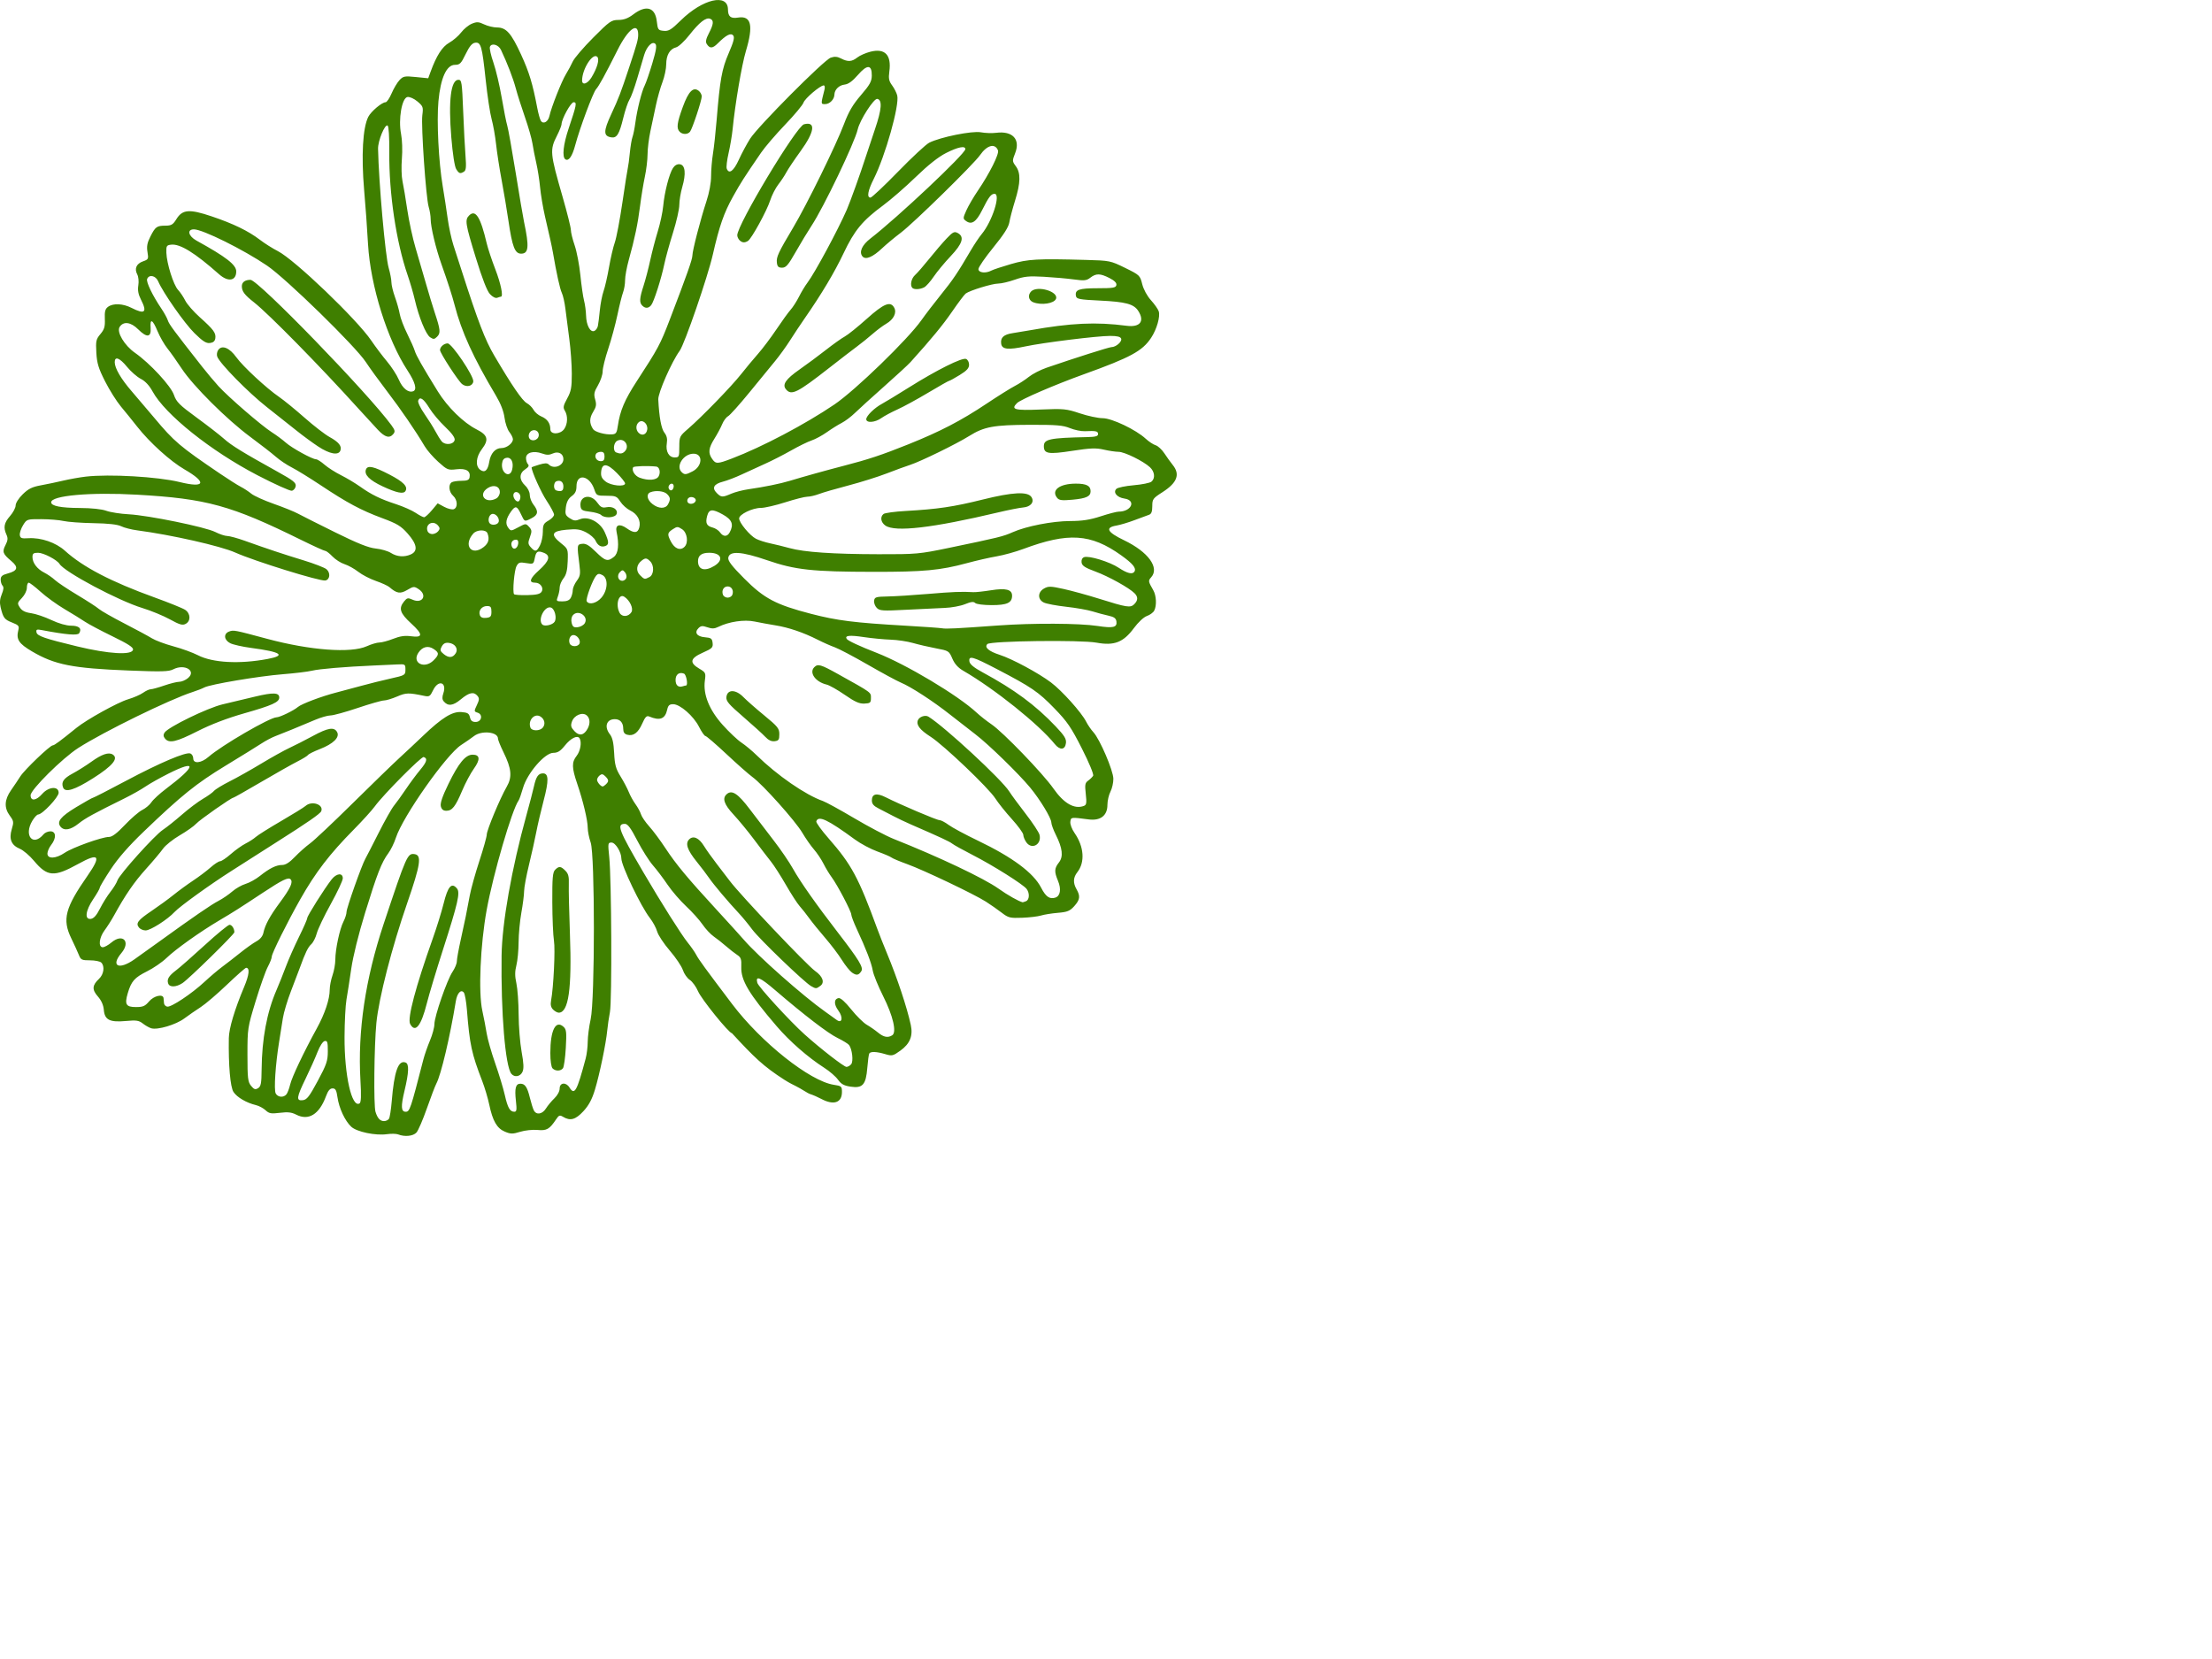 <?xml version="1.0"?><svg width="640" height="480" xmlns="http://www.w3.org/2000/svg">
 <g>
  <title>Layer 1</title>
  <path fill="#3f7f00" id="path2311" d="m211.785,298.946c-0.872,0 -8.832,-9.841 -9.815,-12.135c-0.566,-1.32 -1.64,-2.8 -2.388,-3.29c-0.748,-0.49 -1.653,-1.78 -2.011,-2.866c-0.359,-1.087 -2.06,-3.612 -3.782,-5.612c-1.721,-2 -3.364,-4.483 -3.649,-5.518c-0.286,-1.035 -1.243,-2.81 -2.128,-3.945c-2.587,-3.318 -8.234,-15.111 -8.234,-17.194c0,-1.837 -1.711,-4.611 -2.844,-4.611c-1.047,0 -1.078,0.196 -0.662,4.192c0.667,6.406 0.822,41.624 0.198,44.861c-0.298,1.543 -0.648,3.943 -0.778,5.334c-0.348,3.711 -2.223,12.729 -3.567,17.153c-0.838,2.758 -1.78,4.514 -3.319,6.183c-2.261,2.453 -3.801,2.888 -5.856,1.655c-0.986,-0.592 -1.238,-0.509 -2.021,0.664c-1.944,2.911 -2.743,3.372 -5.408,3.116c-1.385,-0.133 -3.642,0.105 -5.014,0.529c-2.18,0.673 -2.739,0.669 -4.427,-0.036c-2.305,-0.963 -3.523,-3.07 -4.528,-7.835c-0.398,-1.885 -1.303,-4.928 -2.011,-6.761c-3.093,-8.006 -3.651,-10.595 -4.447,-20.643c-0.189,-2.38 -0.589,-4.634 -0.89,-5.01c-0.829,-1.035 -1.938,0.158 -2.32,2.495c-1.701,10.406 -4.281,21.312 -5.643,23.857c-0.35,0.654 -1.578,3.875 -2.73,7.158c-1.151,3.283 -2.509,6.428 -3.017,6.99c-0.943,1.043 -3.38,1.296 -5.28,0.549c-0.554,-0.218 -2.014,-0.252 -3.245,-0.076c-3.306,0.472 -8.768,-0.668 -10.36,-2.164c-1.803,-1.693 -3.515,-5.367 -3.964,-8.502c-0.297,-2.075 -0.576,-2.579 -1.429,-2.579c-0.751,0 -1.304,0.662 -1.898,2.269c-1.944,5.262 -5.045,7.172 -8.632,5.318c-1.316,-0.68 -2.435,-0.805 -4.693,-0.523c-2.551,0.319 -3.132,0.215 -4.153,-0.737c-0.653,-0.609 -1.917,-1.282 -2.81,-1.495c-2.724,-0.65 -5.464,-2.258 -6.473,-3.799c-0.932,-1.422 -1.478,-7.725 -1.352,-15.586c0.045,-2.802 1.687,-8.293 4.417,-14.773c1.495,-3.548 1.706,-5.563 0.583,-5.563c-0.233,0 -2.736,2.206 -5.561,4.903c-2.825,2.697 -6.232,5.607 -7.571,6.468c-1.339,0.861 -3.475,2.339 -4.748,3.285c-2.453,1.824 -7.768,3.396 -9.586,2.837c-0.595,-0.183 -1.686,-0.805 -2.425,-1.382c-1.137,-0.888 -1.885,-0.999 -4.868,-0.722c-4.682,0.435 -6.166,-0.307 -6.403,-3.204c-0.114,-1.388 -0.708,-2.732 -1.715,-3.879c-1.75,-1.994 -1.673,-3.238 0.318,-5.108c1.398,-1.313 1.72,-3.644 0.652,-4.712c-0.357,-0.357 -1.823,-0.649 -3.257,-0.649c-2.343,0 -2.667,-0.151 -3.193,-1.487c-0.322,-0.818 -1.324,-3.013 -2.226,-4.877c-2.659,-5.492 -1.802,-8.777 4.739,-18.166c4.015,-5.763 3.289,-6.688 -2.664,-3.395c-7.066,3.908 -8.98,3.776 -12.883,-0.885c-1.248,-1.491 -3.079,-3.049 -4.068,-3.462c-2.473,-1.033 -3.203,-2.798 -2.344,-5.665c0.617,-2.06 0.571,-2.378 -0.563,-3.912c-1.687,-2.282 -1.573,-4.615 0.361,-7.378c0.878,-1.254 2.082,-3.049 2.677,-3.989c1.215,-1.919 8.603,-8.986 9.393,-8.986c0.463,0 2.129,-1.231 6.846,-5.056c2.965,-2.405 11.952,-7.381 14.921,-8.262c1.604,-0.476 3.563,-1.325 4.352,-1.887c0.79,-0.562 1.786,-1.021 2.214,-1.021c0.428,0 2.193,-0.487 3.923,-1.082c1.729,-0.595 3.688,-1.082 4.352,-1.082c0.664,0 1.782,-0.472 2.485,-1.048c2.58,-2.117 -0.96,-4.248 -4.24,-2.552c-1.288,0.666 -3.34,0.72 -12.882,0.342c-16.288,-0.645 -21.392,-1.655 -27.989,-5.538c-3.829,-2.254 -4.618,-3.473 -3.955,-6.115c0.31,-1.235 0.111,-1.481 -1.803,-2.233c-2.232,-0.877 -2.579,-1.342 -3.324,-4.457c-0.308,-1.288 -0.202,-2.437 0.345,-3.747c0.538,-1.288 0.613,-2.065 0.236,-2.442c-0.304,-0.304 -0.553,-1.104 -0.553,-1.777c0,-0.964 0.447,-1.344 2.108,-1.791c2.817,-0.759 3.101,-1.798 0.975,-3.572c-2.475,-2.066 -2.701,-2.681 -1.699,-4.619c0.693,-1.34 0.756,-1.992 0.291,-3.012c-0.954,-2.094 -0.7,-3.421 1.029,-5.391c0.892,-1.016 1.623,-2.399 1.623,-3.072c0,-0.704 0.873,-2.076 2.058,-3.233c1.634,-1.595 2.72,-2.13 5.274,-2.593c1.769,-0.321 4.677,-0.931 6.462,-1.356c1.785,-0.424 4.706,-0.943 6.491,-1.152c6.76,-0.792 20.919,0.027 27.184,1.574c7.34,1.812 7.975,0.147 1.394,-3.656c-4.111,-2.376 -10.116,-7.809 -13.731,-12.423c-1.323,-1.689 -3.423,-4.285 -4.666,-5.769c-1.243,-1.484 -3.305,-4.76 -4.582,-7.279c-1.917,-3.782 -2.36,-5.232 -2.534,-8.313c-0.191,-3.381 -0.08,-3.887 1.18,-5.384c1.142,-1.357 1.37,-2.141 1.277,-4.385c-0.09,-2.164 0.105,-2.892 0.937,-3.5c1.482,-1.084 4.309,-0.953 6.793,0.314c3.861,1.97 4.61,1.303 2.714,-2.416c-0.763,-1.496 -0.981,-2.681 -0.754,-4.099c0.18,-1.123 0.044,-2.508 -0.309,-3.169c-0.891,-1.665 -0.253,-3.113 1.667,-3.782c1.56,-0.544 1.63,-0.691 1.292,-2.696c-0.274,-1.624 -0.079,-2.672 0.835,-4.473c1.447,-2.855 1.851,-3.145 4.384,-3.156c1.676,-0.007 2.164,-0.299 3.143,-1.883c1.745,-2.823 3.748,-2.984 10.182,-0.817c6.297,2.121 10.628,4.223 14.003,6.8c1.378,1.052 3.704,2.52 5.17,3.263c4.804,2.434 22.858,19.723 27.041,25.895c1.21,1.785 3.256,4.499 4.547,6.032c1.291,1.533 2.819,3.889 3.397,5.236c1.095,2.556 2.785,3.914 4.195,3.373c1.152,-0.442 0.55,-2.622 -1.656,-5.987c-5.856,-8.933 -10.722,-24.479 -11.427,-36.511c-0.324,-5.521 -0.663,-10.229 -1.129,-15.686c-0.854,-9.99 -0.397,-18.061 1.2,-21.202c0.796,-1.565 3.945,-4.22 5.005,-4.22c0.354,0 1.139,-1.156 1.743,-2.569c0.604,-1.413 1.629,-3.136 2.278,-3.828c1.083,-1.156 1.468,-1.229 4.747,-0.9l3.568,0.358l0.656,-1.804c1.722,-4.732 3.383,-7.331 5.417,-8.475c1.143,-0.642 2.701,-1.985 3.463,-2.984c0.762,-0.999 2.148,-2.132 3.08,-2.518c1.447,-0.599 1.968,-0.571 3.567,0.191c1.03,0.491 2.703,0.893 3.717,0.893c2.667,0 4.122,1.64 6.975,7.862c2.343,5.111 3.329,8.363 4.669,15.397c0.312,1.636 0.779,3.315 1.039,3.73c0.701,1.121 2.126,0.317 2.495,-1.408c0.531,-2.479 3.514,-10.025 4.765,-12.053c0.64,-1.038 1.529,-2.692 1.975,-3.674c0.446,-0.982 3.105,-4.088 5.909,-6.902c4.756,-4.773 5.245,-5.116 7.302,-5.13c1.593,-0.011 2.795,-0.461 4.33,-1.623c3.707,-2.805 6.307,-2.034 6.771,2.006c0.282,2.451 0.401,2.617 1.997,2.772c1.444,0.14 2.185,-0.314 4.967,-3.044c6.305,-6.189 13.595,-7.883 13.628,-3.167c0.015,2.083 0.792,2.718 2.909,2.374c3.837,-0.623 4.51,2.247 2.278,9.706c-1.207,4.034 -3.091,15.127 -3.844,22.634c-0.179,1.785 -0.704,4.888 -1.167,6.896c-0.463,2.008 -0.701,4.016 -0.53,4.462c0.659,1.717 1.99,0.741 3.5,-2.569c0.848,-1.859 2.316,-4.598 3.262,-6.085c2.266,-3.565 21.356,-22.759 23.315,-23.442c1.123,-0.392 1.916,-0.331 2.998,0.231c1.986,1.03 3.114,0.961 4.703,-0.289c0.735,-0.579 2.446,-1.331 3.802,-1.672c4.214,-1.061 6.123,0.942 5.465,5.737c-0.274,1.996 -0.123,2.75 0.799,3.997c0.625,0.845 1.294,2.165 1.487,2.934c0.698,2.782 -3.449,17.508 -6.801,24.148c-1.708,3.385 -2.059,5.395 -0.94,5.395c0.372,0 3.962,-3.378 7.978,-7.506c4.016,-4.128 8.071,-7.896 9.01,-8.372c3.203,-1.624 12.424,-3.487 14.935,-3.017c1.259,0.235 3.262,0.302 4.452,0.149c4.739,-0.611 7.061,1.88 5.486,5.887c-0.867,2.208 -0.86,2.355 0.186,3.77c1.454,1.966 1.39,4.807 -0.225,10.002c-0.722,2.324 -1.461,5.124 -1.641,6.221c-0.232,1.411 -1.591,3.547 -4.637,7.289c-2.37,2.911 -4.309,5.725 -4.309,6.253c0,1.081 2.094,1.325 3.754,0.436c0.538,-0.288 3.09,-1.136 5.671,-1.884c4.976,-1.442 7.545,-1.584 21.676,-1.197c6.909,0.189 7.107,0.229 11.335,2.304c4.202,2.062 4.319,2.173 4.95,4.692c0.385,1.537 1.41,3.426 2.537,4.673c1.04,1.151 2.05,2.595 2.245,3.208c0.481,1.516 -0.579,5.209 -2.198,7.655c-2.54,3.838 -5.926,5.675 -19.411,10.534c-8.468,3.051 -18.352,7.311 -19.403,8.361c-1.859,1.859 -0.711,2.171 6.843,1.858c6.685,-0.277 7.424,-0.205 11.359,1.106c2.315,0.772 5.276,1.403 6.58,1.403c2.668,0 9.639,3.326 12.47,5.949c0.892,0.827 2.18,1.672 2.86,1.877c0.681,0.205 1.825,1.266 2.542,2.359c0.718,1.092 1.799,2.594 2.402,3.338c2.214,2.73 1.3,5.157 -2.97,7.888c-2.757,1.763 -2.941,2.016 -2.941,4.045c0,1.576 -0.257,2.253 -0.947,2.491c-0.521,0.18 -2.407,0.878 -4.192,1.553c-1.785,0.674 -4.158,1.382 -5.274,1.574c-3.342,0.574 -2.64,1.894 2.263,4.251c6.982,3.358 10.326,7.948 7.813,10.725c-0.877,0.97 -0.841,1.189 0.62,3.714c0.904,1.562 1.037,4.494 0.269,5.929c-0.291,0.544 -1.242,1.238 -2.113,1.541c-0.917,0.32 -2.506,1.801 -3.775,3.52c-3.027,4.098 -5.686,5.132 -10.779,4.193c-4.587,-0.846 -30.682,-0.514 -31.598,0.402c-0.939,0.939 0.366,2.087 3.536,3.109c3.624,1.169 11.212,5.249 14.856,7.988c3.191,2.399 8.851,8.708 10.186,11.354c0.477,0.947 1.427,2.33 2.11,3.073c1.859,2.023 5.729,11.051 5.762,13.44c0.016,1.132 -0.365,2.818 -0.845,3.748c-0.481,0.929 -0.874,2.658 -0.874,3.841c0,3.07 -2.011,4.625 -5.409,4.184c-5.197,-0.675 -5.127,-0.684 -5.317,0.659c-0.102,0.721 0.429,2.137 1.241,3.309c2.73,3.94 3.043,8.428 0.786,11.296c-1.222,1.554 -1.293,3.094 -0.226,4.959c1.133,1.982 0.987,3.033 -0.676,4.879c-1.262,1.4 -1.98,1.692 -4.733,1.925c-1.785,0.151 -3.976,0.501 -4.868,0.778c-0.892,0.277 -3.347,0.57 -5.455,0.65c-3.537,0.135 -3.994,0.021 -5.941,-1.474c-1.16,-0.891 -3.208,-2.323 -4.552,-3.183c-3.395,-2.172 -18.026,-9.146 -22.797,-10.867c-2.172,-0.783 -4.206,-1.638 -4.521,-1.899c-0.315,-0.261 -2.15,-1.048 -4.078,-1.747c-1.928,-0.7 -4.843,-2.252 -6.478,-3.45c-7.93,-5.809 -10.607,-7.068 -11.205,-5.271c-0.115,0.344 1.465,2.535 3.509,4.868c6.705,7.651 8.696,11.354 14.209,26.419c0.544,1.487 1.748,4.53 2.676,6.761c3.019,7.264 5.835,15.722 6.947,20.868c0.68,3.145 -0.244,5.424 -3.007,7.412c-2.141,1.541 -2.423,1.606 -4.39,1.017c-2.454,-0.735 -4.235,-0.81 -4.617,-0.193c-0.149,0.24 -0.406,2.119 -0.571,4.175c-0.393,4.888 -1.344,5.956 -4.836,5.432c-1.906,-0.286 -2.738,-0.746 -3.643,-2.018c-0.645,-0.906 -2.427,-2.45 -3.96,-3.43c-4.707,-3.011 -10.01,-7.644 -13.777,-12.035c-8.063,-9.401 -10.391,-13.309 -10.244,-17.192c0.084,-2.222 -0.095,-2.737 -1.205,-3.459c-0.717,-0.467 -2.158,-1.595 -3.202,-2.507c-1.044,-0.912 -2.646,-2.176 -3.561,-2.809c-0.915,-0.633 -2.375,-2.196 -3.245,-3.474c-0.87,-1.278 -3.005,-3.652 -4.745,-5.276c-1.739,-1.624 -4.155,-4.426 -5.368,-6.226c-1.213,-1.801 -3.12,-4.324 -4.238,-5.607c-1.118,-1.283 -3.155,-4.508 -4.529,-7.167c-1.871,-3.622 -2.766,-4.834 -3.57,-4.834c-2.516,0 -1.857,1.732 5.359,14.063c5.08,8.682 10.962,17.999 12.803,20.278c0.963,1.193 2.068,2.778 2.454,3.521c0.717,1.38 2.531,3.869 10.401,14.272c8.417,11.126 22.53,22.328 29.434,23.364c2.193,0.329 2.336,0.457 2.336,2.074c0,3.117 -2.383,3.924 -5.958,2.016c-1.037,-0.553 -2.494,-1.188 -3.237,-1.409c-0.744,-0.222 -2.5,-1.507 -4.203,-2.337c-1.882,-0.917 -2.807,-1.509 -3.244,-1.79c-6.131,-3.933 -8.741,-6.507 -15.177,-13.471zm-99.246,24.746c0.241,-0.372 0.598,-2.623 0.795,-5.003c0.722,-8.747 1.91,-12.074 4.023,-11.264c1.044,0.401 0.949,2.867 -0.315,8.14c-1.094,4.562 -1.01,6.099 0.332,6.099c1.175,0 1.408,-0.686 5.128,-15.145c0.344,-1.339 1.202,-3.803 1.907,-5.477c0.704,-1.673 1.28,-3.807 1.28,-4.742c0,-2.232 3.664,-12.804 5.249,-15.144c0.683,-1.008 1.242,-2.364 1.242,-3.013c0,-0.649 0.51,-3.475 1.133,-6.28c1.24,-5.583 1.675,-7.711 2.616,-12.818c0.344,-1.865 1.588,-6.335 2.765,-9.932c1.177,-3.598 2.14,-7.032 2.14,-7.632c0,-1.291 3.841,-10.503 5.766,-13.83c1.645,-2.843 1.418,-5.25 -0.948,-10.06c-0.865,-1.758 -1.573,-3.514 -1.573,-3.903c0,-1.945 -4.727,-2.431 -6.946,-0.713c-0.791,0.612 -2.456,1.768 -3.699,2.569c-4.283,2.758 -16.886,20.667 -18.892,26.846c-0.489,1.506 -1.471,3.517 -2.182,4.471c-1.951,2.615 -3.244,5.929 -6.711,17.198c-1.906,6.194 -3.503,12.641 -4.021,16.227c-0.472,3.272 -1.095,7.289 -1.384,8.925c-0.289,1.636 -0.54,6.504 -0.558,10.818c-0.046,11.135 2.096,20.606 4.345,19.216c0.447,-0.276 0.519,-2.167 0.255,-6.69c-0.828,-14.223 1.414,-29.308 6.725,-45.25c6.628,-19.894 6.883,-20.47 8.951,-20.175c2.115,0.302 1.699,3.061 -2.128,14.11c-4.456,12.863 -8.244,27.585 -8.936,34.732c-0.646,6.668 -0.818,23.879 -0.257,25.704c0.576,1.873 1.331,2.693 2.478,2.693c0.541,0 1.181,-0.304 1.421,-0.676zm6.122,-27.441c-0.839,-1.567 1.607,-10.796 6.524,-24.621c1.164,-3.272 2.592,-7.875 3.173,-10.227c1.229,-4.977 2.312,-6.194 3.857,-4.334c0.98,1.181 0.291,4.195 -4.041,17.671c-1.936,6.024 -4.041,13.022 -4.678,15.551c-1.664,6.61 -3.365,8.706 -4.835,5.959zm8.887,-62.961c-0.226,-0.901 0.438,-2.855 2.207,-6.491c2.933,-6.029 4.932,-8.447 6.984,-8.447c2.156,0 2.282,1.388 0.366,4.055c-0.936,1.304 -2.454,4.15 -3.373,6.325c-1.97,4.664 -2.902,5.847 -4.603,5.847c-0.874,0 -1.357,-0.393 -1.582,-1.289zm30.413,87.428c0.509,-0.818 1.61,-2.143 2.447,-2.944c0.89,-0.853 1.52,-2.03 1.52,-2.84c0,-1.722 1.821,-1.916 2.83,-0.301c1.479,2.368 2.144,1.182 4.699,-8.384c0.318,-1.19 0.584,-3.381 0.591,-4.868c0.007,-1.487 0.389,-4.408 0.849,-6.491c1.242,-5.616 1.245,-47.561 0.004,-51.125c-0.464,-1.333 -0.848,-3.236 -0.852,-4.228c-0.01,-2.212 -1.327,-7.737 -3.051,-12.8c-1.578,-4.635 -1.611,-6.2 -0.166,-8.037c1.104,-1.403 1.537,-3.983 0.855,-5.087c-0.616,-0.996 -2.524,-0.052 -4.259,2.106c-1.292,1.608 -2.067,2.094 -3.349,2.098c-2.456,0.009 -7.536,5.904 -8.757,10.163c-0.486,1.696 -1.06,3.327 -1.275,3.624c-1.917,2.654 -7.345,21.258 -9.233,31.643c-1.846,10.155 -2.437,23.856 -1.26,29.194c0.428,1.942 0.989,4.869 1.247,6.505c0.257,1.636 1.364,5.531 2.459,8.654c1.095,3.124 2.347,7.251 2.783,9.172c0.855,3.766 1.492,4.891 2.768,4.891c0.674,0 0.753,-0.547 0.458,-3.157c-0.411,-3.631 -0.066,-4.956 1.291,-4.956c1.345,0 1.991,0.955 2.751,4.064c0.362,1.484 0.876,3.123 1.141,3.644c0.719,1.412 2.46,1.144 3.509,-0.541zm-10.002,-10.028c-1.759,-2.119 -3.051,-17.708 -2.835,-34.191c0.123,-9.405 2.923,-25.245 7.169,-40.568c0.907,-3.272 1.892,-7.045 2.188,-8.384c0.638,-2.878 1.27,-3.786 2.634,-3.786c1.65,0 1.698,2.092 0.182,7.843c-0.784,2.975 -1.75,7.113 -2.146,9.195c-0.396,2.082 -1.345,6.342 -2.11,9.466c-0.764,3.124 -1.395,6.531 -1.401,7.573c-0.006,1.041 -0.363,3.84 -0.793,6.22c-0.43,2.38 -0.79,6.228 -0.801,8.55c-0.01,2.323 -0.296,5.325 -0.636,6.672c-0.462,1.833 -0.462,3.152 -0,5.243c0.339,1.537 0.63,5.593 0.646,9.014c0.016,3.421 0.404,8.266 0.86,10.767c0.614,3.359 0.68,4.878 0.253,5.815c-0.63,1.383 -2.292,1.678 -3.211,0.571zm11.914,-1.574c-0.383,-0.383 -0.648,-2.214 -0.646,-4.462c0.005,-6.583 1.541,-9.629 3.816,-7.57c0.834,0.755 0.919,1.544 0.661,6.098c-0.163,2.877 -0.537,5.536 -0.832,5.908c-0.678,0.857 -2.156,0.87 -2.999,0.027zm0.152,-17.017c-0.624,-0.624 -0.803,-1.409 -0.587,-2.569c0.721,-3.864 1.251,-14.855 0.838,-17.357c-0.246,-1.487 -0.462,-6.521 -0.479,-11.185c-0.027,-7.018 0.114,-8.627 0.818,-9.331c1.117,-1.117 1.632,-1.073 2.96,0.256c0.867,0.867 1.083,1.714 1,3.922c-0.058,1.549 0.088,8.049 0.324,14.445c0.585,15.836 -0.397,22.718 -3.241,22.718c-0.404,0 -1.138,-0.404 -1.633,-0.899zm-68.089,20.641c2.555,-4.756 2.906,-5.789 2.913,-8.559c0.006,-2.669 -0.132,-3.123 -0.907,-2.974c-0.538,0.104 -1.396,1.419 -2.084,3.196c-0.643,1.661 -2.179,5.096 -3.413,7.633c-2.674,5.5 -2.809,6.524 -0.829,6.284c1.18,-0.143 1.896,-1.068 4.32,-5.58zm-9.074,3.9c0.318,-0.384 0.808,-1.661 1.087,-2.84c0.516,-2.175 3.91,-9.332 7.686,-16.206c2.36,-4.296 3.762,-8.485 3.762,-11.239c0,-1.032 0.365,-2.912 0.811,-4.177c0.446,-1.265 0.811,-3.304 0.811,-4.531c0,-2.981 1.271,-8.906 2.364,-11.02c0.485,-0.938 0.882,-2.192 0.882,-2.788c0,-1.113 4.421,-13.604 5.442,-15.375c0.313,-0.544 2.031,-3.89 3.818,-7.436c1.786,-3.546 3.801,-7.117 4.476,-7.936c0.676,-0.819 2.211,-2.95 3.411,-4.735c1.201,-1.785 3.076,-4.314 4.167,-5.619c1.943,-2.324 2.209,-3.307 1.006,-3.708c-0.663,-0.221 -11.668,10.882 -14.112,14.238c-0.85,1.167 -3.592,4.193 -6.094,6.726c-7.025,7.112 -11.073,12.384 -15.486,20.171c-3.74,6.599 -8.255,15.678 -8.26,16.611c-0.003,0.451 -0.519,1.779 -1.148,2.953c-0.629,1.173 -2.211,5.639 -3.516,9.923c-2.328,7.645 -2.373,7.934 -2.373,15.513c0,6.84 0.12,7.87 1.048,9.001c0.854,1.041 1.229,1.166 2.028,0.676c0.822,-0.504 0.987,-1.376 1.022,-5.409c0.077,-8.812 1.529,-16.583 4.285,-22.928c0.711,-1.636 1.928,-4.679 2.705,-6.761c0.777,-2.082 2.494,-5.977 3.816,-8.654c1.322,-2.677 2.404,-5.145 2.404,-5.484c-0,-0.635 4.965,-8.505 7.032,-11.149c1.417,-1.812 3.245,-2 3.245,-0.334c0,0.634 -1.565,3.981 -3.478,7.437c-1.913,3.456 -3.738,7.28 -4.054,8.497c-0.317,1.217 -1.03,2.624 -1.585,3.126c-0.956,0.865 -1.752,2.507 -3.311,6.831c-0.375,1.041 -1.53,4.076 -2.565,6.743c-1.035,2.668 -2.091,6.197 -2.345,7.843c-0.254,1.646 -0.739,4.697 -1.077,6.779c-1.061,6.529 -1.554,13.944 -0.996,14.986c0.605,1.131 2.258,1.277 3.091,0.273zm163.413,-8.727c0.693,-0.835 0.286,-4.413 -0.633,-5.573c-0.289,-0.365 -1.79,-1.282 -3.335,-2.038c-2.792,-1.366 -9.514,-6.519 -18.036,-13.826c-4.371,-3.748 -5.731,-4.307 -5.16,-2.12c0.299,1.145 9.479,11.162 13.676,14.924c4.659,4.176 11.396,9.403 12.12,9.403c0.401,0 1.017,-0.347 1.368,-0.77zm11.876,-8.378c1.344,-0.851 0.241,-5.61 -2.62,-11.305c-1.448,-2.882 -2.803,-6.214 -3.012,-7.404c-0.394,-2.249 -1.931,-6.246 -4.631,-12.045c-0.868,-1.865 -1.579,-3.731 -1.579,-4.146c0,-0.933 -4.047,-8.644 -5.697,-10.854c-0.666,-0.892 -1.728,-2.65 -2.358,-3.906c-0.631,-1.256 -1.871,-3.109 -2.757,-4.117c-0.885,-1.008 -2.405,-3.185 -3.377,-4.837c-2.002,-3.402 -11.393,-13.899 -14.391,-16.086c-1.089,-0.794 -4.489,-3.795 -7.555,-6.668c-3.066,-2.873 -5.8,-5.223 -6.076,-5.223c-0.276,0 -1.107,-1.195 -1.848,-2.655c-1.584,-3.127 -5.486,-6.54 -7.475,-6.54c-1.096,0 -1.462,0.334 -1.737,1.585c-0.593,2.699 -2.126,3.273 -5.238,1.959c-0.701,-0.296 -1.144,0.164 -1.977,2.048c-1.186,2.682 -2.557,3.707 -4.334,3.242c-0.832,-0.218 -1.169,-0.724 -1.169,-1.757c0,-1.743 -0.891,-2.75 -2.434,-2.75c-2.425,0 -3.137,2.205 -1.418,4.391c0.734,0.933 1.074,2.435 1.224,5.405c0.173,3.421 0.483,4.559 1.844,6.76c0.9,1.455 1.978,3.498 2.394,4.539c0.417,1.041 1.292,2.623 1.945,3.516c0.653,0.892 1.365,2.206 1.582,2.918c0.217,0.713 1.296,2.295 2.399,3.516c1.102,1.221 3.187,4.023 4.634,6.226c3.094,4.712 6.4,8.691 14.875,17.9c3.422,3.718 6.952,7.609 7.844,8.647c4.1,4.765 17.141,16.293 23.568,20.833c1.263,0.892 2.742,1.955 3.286,2.36c1.601,1.194 1.957,-0.724 0.499,-2.695c-1.327,-1.795 -1.301,-3.35 0.062,-3.612c0.57,-0.11 1.906,1.084 3.652,3.262c1.514,1.889 3.541,3.892 4.504,4.45c0.963,0.558 2.439,1.582 3.28,2.276c1.61,1.328 2.842,1.56 4.092,0.768zm-23.471,-14.215c-1.986,-1.123 -15.009,-13.652 -17.041,-16.394c-1.102,-1.487 -2.803,-3.556 -3.778,-4.598c-3.153,-3.365 -7.352,-8.335 -8.683,-10.277c-0.713,-1.041 -2.336,-3.176 -3.605,-4.745c-2.713,-3.353 -3.361,-5.266 -2.182,-6.445c1.186,-1.186 2.842,-0.455 4.279,1.887c0.675,1.1 2.33,3.426 3.678,5.168c1.348,1.742 3.06,3.979 3.803,4.97c3.041,4.055 22.306,24.383 24.704,26.068c2.207,1.55 2.822,3.32 1.492,4.293c-1.17,0.856 -1.278,0.859 -2.667,0.073zm11.821,-3.933c-0.627,-0.439 -1.945,-2.084 -2.928,-3.654c-0.983,-1.571 -3.156,-4.438 -4.828,-6.372c-1.672,-1.934 -3.744,-4.49 -4.604,-5.679c-0.86,-1.19 -2.111,-2.772 -2.78,-3.516c-0.669,-0.744 -2.457,-3.51 -3.974,-6.147c-1.516,-2.637 -3.47,-5.68 -4.342,-6.761c-0.872,-1.082 -3.04,-3.914 -4.818,-6.294c-1.778,-2.38 -4.463,-5.646 -5.966,-7.259c-2.809,-3.013 -3.38,-4.784 -1.929,-5.988c1.487,-1.234 3.215,-0.076 6.628,4.447c1.857,2.46 4.979,6.541 6.938,9.07c1.96,2.529 4.449,6.18 5.533,8.114c2.154,3.843 6.716,10.32 13.063,18.547c6.045,7.836 7.379,10.035 6.721,11.079c-0.777,1.232 -1.408,1.329 -2.714,0.414zm-203.383,8.365c1.4,-1.664 4.08,-2.268 4.202,-0.947c0.034,0.372 0.095,1.037 0.135,1.479c0.04,0.441 0.457,0.877 0.925,0.968c1.139,0.221 7.083,-3.73 10.777,-7.164c1.636,-1.521 3.949,-3.484 5.139,-4.362c1.19,-0.878 3.528,-2.693 5.197,-4.034c1.668,-1.341 3.789,-2.848 4.713,-3.348c1.058,-0.573 1.798,-1.475 1.998,-2.434c0.48,-2.301 1.876,-4.868 4.781,-8.794c3.063,-4.139 3.878,-5.915 3.079,-6.714c-0.66,-0.66 -2.357,0.164 -7.952,3.857c-7.156,4.724 -8.556,5.613 -12.628,8.021c-5.617,3.321 -12.673,8.346 -15.343,10.925c-1.23,1.188 -3.753,2.916 -5.606,3.84c-3.632,1.81 -4.557,2.864 -5.582,6.367c-0.942,3.216 -0.491,3.962 2.396,3.962c2.006,0 2.629,-0.268 3.768,-1.623zm5.567,-5.139c-0.477,-1.243 0.104,-2.237 2.271,-3.88c1.09,-0.826 4.846,-4.125 8.348,-7.331c3.502,-3.205 6.701,-5.828 7.109,-5.828c0.685,0 1.399,1.1 1.399,2.155c0,0.598 -13.146,13.478 -15.015,14.71c-1.805,1.191 -3.691,1.27 -4.112,0.173zm-9.804,-7.038c1.484,-1.045 4.798,-3.418 7.365,-5.274c9.686,-7.001 14.873,-10.563 16.968,-11.652c1.19,-0.618 2.982,-1.838 3.982,-2.711c1,-0.873 2.731,-1.861 3.846,-2.195c1.115,-0.334 2.975,-1.362 4.132,-2.284c2.823,-2.25 4.734,-3.194 6.463,-3.194c0.989,0 2.136,-0.729 3.678,-2.339c1.232,-1.287 3.214,-3.047 4.404,-3.911c1.19,-0.864 6.728,-6.079 12.306,-11.589c5.579,-5.51 11.664,-11.412 13.523,-13.116c1.859,-1.704 4.962,-4.612 6.896,-6.461c5.408,-5.172 8.398,-7.024 11.025,-6.829c1.822,0.135 2.236,0.386 2.5,1.514c0.231,0.989 0.673,1.352 1.644,1.352c1.74,0 2.201,-2.17 0.571,-2.687c-1.045,-0.332 -1.054,-0.422 -0.214,-2.184c0.72,-1.509 0.752,-1.988 0.182,-2.675c-1.07,-1.289 -2.419,-1.008 -4.831,1.007c-2.262,1.89 -3.715,2.049 -4.966,0.543c-0.422,-0.509 -0.454,-1.212 -0.1,-2.24c1.139,-3.313 -1.442,-4.109 -2.965,-0.914c-0.834,1.749 -1.082,1.904 -2.561,1.597c-4.542,-0.943 -5.239,-0.926 -7.836,0.192c-1.461,0.628 -3.173,1.143 -3.805,1.143c-0.632,0 -4.041,0.974 -7.575,2.164c-3.534,1.19 -7.08,2.164 -7.878,2.164c-0.799,0 -2.821,0.581 -4.495,1.292c-4.535,1.925 -9.293,3.874 -11.427,4.679c-1.041,0.393 -2.867,1.357 -4.057,2.141c-1.19,0.784 -5.857,3.671 -10.371,6.414c-8.521,5.178 -12.781,8.608 -23.666,19.051c-4.384,4.206 -7.448,7.709 -9.596,10.971c-1.736,2.636 -3.155,5.018 -3.155,5.295c0,0.277 -0.852,1.768 -1.893,3.314c-2.257,3.352 -2.568,5.972 -0.677,5.703c0.844,-0.12 1.648,-1.029 2.629,-2.974c0.777,-1.541 2.145,-3.732 3.039,-4.868c0.894,-1.137 1.793,-2.603 1.997,-3.258c0.523,-1.68 10.724,-13.042 13.163,-14.662c1.114,-0.74 3.608,-2.728 5.541,-4.418c1.934,-1.69 4.651,-3.734 6.039,-4.542c1.388,-0.808 2.834,-1.844 3.214,-2.301c0.38,-0.458 2.409,-1.697 4.508,-2.753c2.1,-1.056 6.243,-3.385 9.207,-5.174c2.965,-1.79 6.616,-3.82 8.114,-4.513c1.498,-0.692 4.527,-2.238 6.732,-3.435c4.443,-2.412 6.223,-2.696 7.063,-1.126c0.805,1.505 -1.112,3.385 -4.995,4.899c-1.716,0.669 -3.254,1.434 -3.419,1.701c-0.165,0.267 -1.56,1.123 -3.101,1.903c-1.541,0.78 -6.274,3.453 -10.519,5.94c-4.245,2.487 -7.844,4.521 -7.999,4.521c-0.604,0 -9.766,6.42 -10.785,7.557c-0.593,0.662 -2.708,2.156 -4.699,3.318c-1.991,1.163 -4.173,2.904 -4.848,3.868c-0.675,0.965 -2.895,3.604 -4.933,5.866c-3.449,3.828 -5.981,7.513 -9.253,13.467c-0.736,1.339 -1.965,3.272 -2.732,4.297c-1.594,2.128 -1.891,4.898 -0.526,4.898c0.478,0 1.607,-0.621 2.509,-1.38c3.28,-2.76 5.656,-0.242 2.882,3.055c-3.201,3.804 -0.746,5.004 3.755,1.835zm1.351,-9.182c-1.038,-1.25 -0.368,-2.146 3.609,-4.827c2.028,-1.367 4.904,-3.465 6.392,-4.663c1.487,-1.198 4.043,-3.064 5.679,-4.147c1.636,-1.083 3.888,-2.78 5.005,-3.77c1.116,-0.99 2.36,-1.801 2.764,-1.801c0.403,0 1.802,-0.938 3.109,-2.084c1.306,-1.146 3.227,-2.514 4.268,-3.038c1.041,-0.525 2.38,-1.39 2.975,-1.923c0.595,-0.533 3.881,-2.597 7.302,-4.586c3.421,-1.989 6.605,-3.958 7.074,-4.376c1.788,-1.592 5.286,-0.426 4.542,1.514c-0.284,0.74 -3.912,3.255 -13.066,9.057c-2.136,1.354 -5.02,3.192 -6.409,4.085c-1.389,0.893 -4.318,2.762 -6.509,4.154c-6.218,3.951 -14.973,10.267 -16.463,11.877c-2.018,2.18 -6.968,5.335 -8.372,5.335c-0.677,0 -1.532,-0.362 -1.899,-0.804zm256.608,-7.637c1.023,-0.393 1.123,-2.368 0.179,-3.578c-1.034,-1.326 -9.695,-6.775 -15.501,-9.752c-2.854,-1.463 -5.553,-2.96 -6,-3.325c-0.738,-0.604 -3.362,-1.825 -11.9,-5.534c-1.636,-0.711 -3.949,-1.81 -5.139,-2.442c-1.19,-0.632 -3.076,-1.609 -4.192,-2.171c-1.533,-0.772 -2.028,-1.353 -2.028,-2.378c0,-1.908 1.389,-2.224 3.993,-0.908c4.244,2.144 14.757,6.617 15.552,6.617c0.439,0 1.637,0.623 2.662,1.384c1.025,0.761 4.821,2.802 8.436,4.535c10.027,4.808 16.112,9.331 18.322,13.621c1.358,2.637 2.462,3.409 4.118,2.883c1.438,-0.456 1.762,-2.474 0.776,-4.834c-1.12,-2.681 -1.074,-3.638 0.258,-5.332c1.334,-1.696 1.06,-4.112 -0.912,-8.048c-0.703,-1.403 -1.279,-2.985 -1.28,-3.516c-0.002,-1.263 -3.275,-6.662 -6.126,-10.103c-3.365,-4.063 -12.082,-12.548 -15.82,-15.4c-1.807,-1.379 -5.134,-3.967 -7.393,-5.752c-4.872,-3.85 -11.246,-7.995 -14.182,-9.222c-1.159,-0.484 -5.465,-2.815 -9.57,-5.179c-4.105,-2.364 -8.399,-4.629 -9.543,-5.033c-1.144,-0.404 -3.388,-1.397 -4.987,-2.207c-4.086,-2.071 -8.374,-3.532 -12.162,-4.143c-1.785,-0.288 -4.523,-0.79 -6.085,-1.114c-2.989,-0.621 -7.417,0.034 -10.499,1.555c-1.104,0.545 -1.839,0.57 -3.157,0.111c-1.399,-0.488 -1.874,-0.443 -2.557,0.24c-1.289,1.289 -0.474,2.455 1.848,2.646c1.79,0.148 2.081,0.362 2.229,1.648c0.153,1.328 -0.137,1.615 -2.84,2.81c-3.661,1.619 -3.951,2.893 -1.047,4.606c1.879,1.108 1.95,1.258 1.647,3.466c-0.548,3.999 1.245,8.464 5.152,12.827c1.85,2.066 4.292,4.371 5.428,5.123c1.136,0.752 3.11,2.393 4.386,3.648c5.888,5.787 14.159,11.502 19.184,13.253c0.9,0.314 5.003,2.564 9.118,5c4.115,2.436 9.229,5.124 11.364,5.972c13.088,5.201 26.095,11.367 30.326,14.377c2.631,1.872 5.84,3.687 6.992,3.955c0.05,0.012 0.476,-0.127 0.947,-0.307zm0.096,-17.07c-0.475,-0.678 -0.864,-1.641 -0.864,-2.14c0,-0.499 -1.489,-2.549 -3.308,-4.557c-1.819,-2.008 -3.969,-4.692 -4.777,-5.966c-1.9,-2.996 -14.949,-15.438 -18.722,-17.852c-3.102,-1.984 -4.218,-3.42 -3.702,-4.764c0.392,-1.022 2.134,-1.629 3.053,-1.063c4.666,2.873 21.234,18.209 23.399,21.658c0.595,0.948 2.732,3.855 4.748,6.459c2.017,2.604 3.817,5.335 4.001,6.068c0.699,2.786 -2.232,4.438 -3.829,2.158zm-75.526,-30.505c-0.734,-0.789 -3.599,-3.388 -6.367,-5.776c-4.25,-3.666 -5.007,-4.561 -4.868,-5.757c0.261,-2.246 2.688,-2.23 4.902,0.032c0.964,0.985 3.7,3.39 6.08,5.343c3.882,3.186 4.327,3.744 4.327,5.412c0,1.588 -0.201,1.884 -1.37,2.02c-0.924,0.108 -1.804,-0.307 -2.704,-1.275zm23.006,-12.145c-2.082,-1.442 -4.444,-2.777 -5.248,-2.967c-3.24,-0.765 -5.146,-3.452 -3.568,-5.03c1.037,-1.037 1.85,-0.803 6.824,1.965c9.883,5.5 9.566,5.27 9.566,6.934c0,1.383 -0.194,1.55 -1.893,1.63c-1.467,0.07 -2.745,-0.5 -5.679,-2.532zm-225.697,45.705c2.251,-1.53 10.789,-4.588 12.808,-4.588c0.918,0 2.314,-1.053 4.602,-3.471c1.807,-1.909 4.073,-3.861 5.037,-4.338c0.964,-0.477 2.158,-1.486 2.653,-2.242c0.495,-0.756 2.384,-2.493 4.197,-3.861c8.799,-6.637 9.122,-8.629 0.716,-4.408c-2.448,1.229 -5.442,2.915 -6.654,3.747c-1.212,0.832 -3.889,2.345 -5.95,3.362c-9.113,4.5 -11.447,5.78 -13.422,7.363c-2.273,1.821 -4.143,2.146 -5.178,0.9c-1.197,-1.442 0.003,-2.943 4.547,-5.688c2.479,-1.497 4.665,-2.722 4.858,-2.722c0.193,0 4.419,-2.166 9.391,-4.813c9.888,-5.265 17.448,-8.483 18.752,-7.982c0.459,0.176 0.835,0.815 0.835,1.419c0,1.645 2.312,1.409 4.444,-0.454c3.78,-3.303 17.767,-11.429 19.671,-11.429c0.937,0 4.983,-1.96 6.176,-2.991c1.028,-0.889 6.857,-3.083 11.088,-4.174c1.785,-0.46 5.071,-1.34 7.302,-1.955c2.231,-0.615 6.004,-1.553 8.384,-2.084c4.233,-0.945 4.327,-1.001 4.327,-2.588c0,-1.581 -0.063,-1.62 -2.434,-1.502c-1.339,0.067 -4.381,0.206 -6.761,0.31c-8.316,0.362 -15.703,0.984 -17.85,1.503c-1.19,0.288 -4.963,0.745 -8.384,1.017c-6.982,0.555 -21.064,2.925 -22.753,3.829c-0.608,0.325 -2.126,0.918 -3.374,1.317c-6.595,2.11 -25.777,11.495 -33.101,16.195c-4.579,2.938 -13.793,12.071 -13.793,13.672c0,1.784 1.612,1.605 3.347,-0.372c1.862,-2.121 4.767,-2.331 4.767,-0.344c0,1.281 -4.727,6.294 -5.935,6.294c-0.315,0 -1.054,0.791 -1.644,1.758c-2.618,4.294 0.14,7.67 3.227,3.951c0.384,-0.462 1.277,-0.841 1.984,-0.841c1.65,0 1.752,1.966 0.204,3.934c-0.595,0.756 -1.082,1.885 -1.082,2.507c0,1.61 2.456,1.497 4.998,-0.23zm-0.463,-18.891c-0.603,-1.57 0.122,-2.631 2.767,-4.05c1.487,-0.798 3.924,-2.331 5.414,-3.406c3.022,-2.181 5.012,-2.848 6.196,-2.078c1.726,1.121 -0.054,3.269 -5.66,6.828c-5.393,3.424 -8.117,4.27 -8.717,2.707zm29.504,-14.14c-0.506,-0.609 -0.551,-1.11 -0.158,-1.733c1.006,-1.595 12.386,-7.139 16.814,-8.191c2.313,-0.55 6.537,-1.556 9.385,-2.236c5.265,-1.257 6.992,-1.188 6.992,0.275c0,1.338 -2.031,2.255 -10.061,4.543c-5.042,1.436 -9.641,3.194 -13.57,5.185c-6.189,3.137 -8.204,3.599 -9.402,2.156zm265.866,19.452c0.726,-0.278 0.815,-0.867 0.524,-3.442c-0.304,-2.686 -0.211,-3.208 0.69,-3.856c0.573,-0.412 1.22,-1.049 1.439,-1.415c0.229,-0.383 -1.144,-3.712 -3.236,-7.843c-3.125,-6.173 -4.245,-7.808 -8.003,-11.682c-4.64,-4.782 -6.581,-6.105 -16.693,-11.376c-6.976,-3.636 -8.13,-3.953 -7.863,-2.159c0.119,0.799 1.295,1.771 3.766,3.11c9.298,5.04 15.311,9.487 21.189,15.672c2.513,2.643 3.112,3.609 2.975,4.795c-0.235,2.033 -1.734,2.178 -3.239,0.312c-4.592,-5.694 -17.397,-15.955 -26.453,-21.197c-1.527,-0.884 -2.519,-1.986 -3.185,-3.538c-0.943,-2.201 -1.055,-2.271 -4.685,-2.952c-2.045,-0.384 -5.057,-1.082 -6.694,-1.551c-1.636,-0.469 -4.557,-0.904 -6.491,-0.967c-1.934,-0.062 -5.412,-0.397 -7.73,-0.743c-4.126,-0.616 -5.572,-0.468 -4.967,0.51c0.333,0.539 3.663,2.093 8.641,4.033c8.57,3.339 23.533,12.281 28.938,17.294c1.041,0.966 2.988,2.498 4.327,3.405c3.327,2.255 14.857,14.204 17.889,18.54c3.056,4.37 6.106,6.109 8.861,5.052zm-138.284,-6.263c0.858,-0.858 0.82,-1.267 -0.22,-2.306c-0.671,-0.671 -1.041,-0.726 -1.623,-0.243c-0.415,0.344 -0.754,0.912 -0.754,1.263c0,0.666 1.064,1.935 1.623,1.935c0.178,0 0.617,-0.292 0.974,-0.649zm-5.313,-16.096c0.798,-1.49 0.681,-3.03 -0.29,-3.836c-1.235,-1.025 -3.615,-0.025 -4.252,1.787c-0.429,1.22 -0.303,1.698 0.741,2.809c1.385,1.474 2.752,1.201 3.801,-0.759zm-12.991,-0.268c0.841,-1.013 0.547,-2.454 -0.655,-3.211c-1.734,-1.092 -3.714,1.101 -2.902,3.216c0.388,1.011 2.717,1.007 3.557,-0.006zm41.445,-12.196c0.652,0 0.112,-3.173 -0.585,-3.441c-1.398,-0.536 -2.434,0.243 -2.434,1.831c0,1.551 0.783,2.245 2.073,1.837c0.396,-0.125 0.822,-0.228 0.947,-0.228zm-73.041,-7.278c1.664,-1.664 1.664,-2.213 0.002,-3.302c-1.609,-1.054 -3.257,-0.636 -4.407,1.119c-1.936,2.954 1.788,4.8 4.405,2.183zm-48.018,-0.399c5.452,-1.028 3.944,-2.045 -4.744,-3.198c-2.529,-0.336 -5.267,-0.953 -6.085,-1.372c-1.815,-0.93 -1.974,-2.753 -0.294,-3.374c1.3,-0.481 1.467,-0.449 10.977,2.108c12.451,3.347 24.274,4.225 28.862,2.143c1.297,-0.588 2.931,-1.07 3.631,-1.07c0.7,0 2.497,-0.482 3.993,-1.072c1.953,-0.77 3.387,-0.981 5.087,-0.748c3.568,0.489 3.601,-0.502 0.12,-3.69c-3.255,-2.981 -3.697,-4.351 -2.059,-6.374c0.846,-1.045 1.131,-1.108 2.4,-0.53c2.918,1.33 4.458,-1.297 1.786,-3.047c-1.264,-0.828 -1.462,-0.812 -3.279,0.259c-2.015,1.189 -3.022,1.028 -5.15,-0.82c-0.467,-0.406 -2.228,-1.212 -3.914,-1.792c-1.686,-0.58 -3.981,-1.772 -5.101,-2.65c-1.12,-0.878 -2.909,-1.871 -3.975,-2.208c-1.067,-0.337 -2.633,-1.337 -3.482,-2.223c-0.848,-0.886 -1.785,-1.61 -2.08,-1.61c-0.296,0 -3.475,-1.448 -7.066,-3.217c-20.214,-9.961 -27.258,-11.9 -47.41,-13.048c-13.458,-0.767 -24.838,0.243 -24.838,2.203c0,1.068 2.783,1.621 8.284,1.645c3.409,0.015 6.334,0.324 7.673,0.81c1.19,0.432 4.111,0.889 6.491,1.013c5.672,0.298 22.219,3.688 25.052,5.133c1.221,0.623 2.778,1.139 3.459,1.147c0.681,0.008 2.942,0.624 5.025,1.369c6.515,2.332 11.162,3.88 17.038,5.675c3.124,0.954 6.116,2.116 6.65,2.582c1.201,1.048 0.997,2.994 -0.341,3.249c-1.521,0.29 -20.506,-5.6 -26.065,-8.087c-4.241,-1.897 -18.492,-5.121 -28.406,-6.427c-1.649,-0.217 -3.717,-0.747 -4.598,-1.178c-1.073,-0.525 -3.717,-0.821 -8.026,-0.897c-3.534,-0.062 -7.429,-0.345 -8.654,-0.628c-1.226,-0.283 -4.118,-0.521 -6.428,-0.528c-4.161,-0.013 -4.21,0.003 -5.283,1.745c-0.596,0.967 -1.018,2.245 -0.939,2.84c0.123,0.923 0.493,1.059 2.514,0.929c3.591,-0.232 7.922,1.253 10.518,3.605c5.24,4.748 13.352,8.976 25.994,13.547c4.131,1.493 8.086,3.093 8.79,3.554c1.607,1.053 1.699,3.256 0.169,4.074c-0.915,0.49 -1.717,0.261 -4.568,-1.307c-1.902,-1.046 -5.48,-2.518 -7.95,-3.272c-6.953,-2.122 -22.521,-10.411 -23.976,-12.764c-0.739,-1.196 -4.639,-3.226 -6.198,-3.226c-1.339,0 -1.633,0.222 -1.633,1.232c0,1.687 1.35,3.472 3.413,4.512c0.949,0.479 2.334,1.437 3.077,2.13c0.744,0.693 3.665,2.642 6.491,4.332c2.826,1.69 5.625,3.504 6.22,4.031c0.595,0.528 3.881,2.403 7.302,4.167c3.421,1.764 7.048,3.72 8.06,4.346c1.012,0.626 3.811,1.67 6.22,2.319c2.409,0.649 5.597,1.808 7.085,2.574c4.261,2.196 12.043,2.614 20.16,1.084zm54.424,-1.654c0.815,-1.294 -0.173,-2.79 -1.986,-3.007c-0.999,-0.12 -1.582,0.178 -2.046,1.046c-0.561,1.048 -0.48,1.35 0.592,2.219c1.441,1.167 2.597,1.081 3.439,-0.257zm-93.355,-1.031c0.126,-0.665 -1.409,-1.663 -5.945,-3.869c-3.363,-1.635 -6.967,-3.549 -8.008,-4.252c-1.041,-0.704 -3.685,-2.337 -5.876,-3.629c-2.19,-1.292 -5.296,-3.539 -6.902,-4.994c-1.606,-1.454 -3.161,-2.644 -3.455,-2.644c-0.294,0 -0.535,0.656 -0.535,1.458c0,0.839 -0.607,2.091 -1.43,2.951c-1.351,1.41 -1.383,1.565 -0.58,2.79c0.604,0.921 1.539,1.392 3.224,1.623c1.306,0.179 3.94,1.066 5.854,1.972c2.133,1.009 4.347,1.646 5.721,1.647c2.313,0 3.19,0.815 2.347,2.179c-0.44,0.711 -3.75,0.436 -10.727,-0.891c-1.555,-0.296 -1.784,-0.205 -1.621,0.641c0.203,1.052 2.312,1.78 11.816,4.076c9.077,2.193 15.805,2.586 16.117,0.942zm129.193,-1.816c0.371,-0.968 -0.701,-2.427 -1.783,-2.427c-0.921,0 -1.502,1.317 -1.073,2.434c0.405,1.055 2.451,1.05 2.857,-0.007zm121.084,-5.189c9.988,-0.727 23.57,-0.661 28.773,0.138c4.539,0.698 5.72,0.418 5.477,-1.296c-0.133,-0.934 -0.68,-1.329 -2.337,-1.689c-1.19,-0.258 -3.259,-0.813 -4.598,-1.233c-1.339,-0.42 -4.746,-1.02 -7.573,-1.333c-2.826,-0.313 -5.747,-0.863 -6.491,-1.222c-1.849,-0.892 -1.816,-3.014 0.063,-4.069c1.257,-0.706 1.893,-0.69 5.679,0.145c2.345,0.517 6.941,1.78 10.214,2.808c8.059,2.531 9.093,2.693 10.189,1.598c1.115,-1.115 1.144,-2.124 0.09,-3.178c-1.579,-1.579 -7.529,-4.879 -11.311,-6.273c-3.015,-1.111 -3.873,-1.671 -4.009,-2.616c-0.105,-0.732 0.172,-1.335 0.71,-1.541c1.371,-0.526 7.404,1.322 10.056,3.082c2.427,1.61 3.973,1.985 4.522,1.097c0.616,-0.997 -0.454,-2.311 -3.863,-4.743c-8.761,-6.251 -15.274,-6.669 -28.29,-1.813c-2.231,0.832 -5.701,1.793 -7.711,2.134c-2.01,0.341 -5.905,1.231 -8.654,1.977c-7.642,2.073 -12.494,2.525 -26.906,2.506c-17.795,-0.023 -22.697,-0.556 -30.819,-3.35c-7.47,-2.569 -10.974,-2.79 -11.27,-0.709c-0.126,0.885 1.052,2.414 4.614,5.99c5.77,5.792 9.136,7.57 19.355,10.221c7.537,1.956 12.429,2.57 27.316,3.429c5.206,0.301 9.953,0.637 10.548,0.748c1.186,0.22 4.02,0.079 16.227,-0.809zm-35.085,-5.085c-0.519,-0.519 -0.869,-1.46 -0.779,-2.092c0.148,-1.039 0.528,-1.156 3.95,-1.219c2.082,-0.038 7.316,-0.368 11.629,-0.733c7.218,-0.611 9.831,-0.713 13.117,-0.513c0.669,0.041 2.976,-0.206 5.125,-0.549c4.313,-0.687 6.099,-0.227 6.099,1.574c0,2.054 -1.446,2.724 -5.88,2.724c-2.397,0 -4.442,-0.262 -4.794,-0.614c-0.458,-0.458 -1.207,-0.371 -2.948,0.342c-1.284,0.526 -3.916,1.012 -5.85,1.08c-1.934,0.068 -6.938,0.309 -11.121,0.534c-6.844,0.368 -7.7,0.315 -8.548,-0.534zm-84.512,4.466c1.246,-1.99 -1.926,-4.145 -3.431,-2.332c-0.41,0.494 -0.547,1.396 -0.339,2.224c0.281,1.118 0.629,1.36 1.764,1.224c0.778,-0.093 1.681,-0.595 2.007,-1.116zm-8.707,-0.457c0.691,-1.104 0.055,-3.686 -1.008,-4.094c-1.803,-0.692 -3.976,3.469 -2.553,4.892c0.645,0.645 2.987,0.12 3.561,-0.798zm-18.281,-2.923c0,-1.351 -0.217,-1.623 -1.293,-1.623c-1.512,0 -2.546,1.351 -2.041,2.667c0.241,0.627 0.829,0.866 1.844,0.75c1.257,-0.145 1.491,-0.425 1.491,-1.794zm40.506,0.141c0.652,-1.04 -0.476,-3.462 -2.081,-4.468c-1.622,-1.017 -2.583,2.338 -1.337,4.666c0.687,1.284 2.556,1.176 3.418,-0.198zm-8.641,-4.239c1.826,-2.17 1.96,-5.571 0.255,-6.483c-0.887,-0.475 -1.29,-0.448 -1.788,0.116c-1.037,1.176 -3.136,6.86 -2.758,7.471c0.694,1.122 2.894,0.556 4.291,-1.104zm-8.896,0.077c0.308,-0.575 0.56,-1.559 0.56,-2.186c0,-0.627 0.522,-1.846 1.161,-2.709c1.011,-1.368 1.109,-1.974 0.762,-4.711c-0.727,-5.724 -0.713,-5.829 0.829,-6.008c1.054,-0.122 2.016,0.445 3.896,2.299c2.767,2.728 3.479,2.925 5.284,1.463c1.268,-1.027 1.529,-3.581 0.742,-7.25c-0.432,-2.015 0.884,-2.461 2.941,-0.997c2.116,1.507 3.222,1.428 3.645,-0.26c0.49,-1.952 -0.542,-3.875 -2.618,-4.883c-0.972,-0.472 -2.263,-1.626 -2.869,-2.565c-1.011,-1.567 -1.34,-1.708 -4.007,-1.708c-2.818,0 -2.924,-0.055 -3.522,-1.827c-1.386,-4.103 -5.163,-4.765 -5.163,-0.904c0,1.34 -0.371,2.099 -1.388,2.84c-0.967,0.704 -1.479,1.687 -1.687,3.236c-0.264,1.968 -0.135,2.332 1.121,3.155c1.171,0.767 1.684,0.82 2.932,0.303c2.413,-0.999 5.88,0.804 7.195,3.743c1.234,2.756 1.277,3.573 0.211,3.983c-1.197,0.459 -2.212,-0.088 -2.88,-1.556c-0.326,-0.715 -1.553,-1.79 -2.726,-2.389c-1.763,-0.9 -2.752,-1.031 -5.701,-0.755c-4.305,0.402 -4.69,1.388 -1.532,3.925c2.013,1.618 2.034,1.676 1.913,5.189c-0.09,2.622 -0.411,3.919 -1.224,4.953c-0.606,0.77 -1.102,1.961 -1.102,2.645c0,0.684 -0.237,1.868 -0.528,2.632c-0.503,1.323 -0.441,1.387 1.333,1.387c1.286,0 2.034,-0.323 2.421,-1.046zm8.779,-23.946c-0.358,-0.358 -1.807,-0.784 -3.218,-0.947c-2.162,-0.249 -2.595,-0.491 -2.744,-1.542c-0.431,-3.038 2.898,-3.823 4.812,-1.135c0.976,1.37 1.463,1.621 2.675,1.379c1.848,-0.37 3.429,0.686 2.939,1.963c-0.421,1.098 -3.456,1.289 -4.464,0.281zm37.953,23.099c0.475,-1.237 -0.19,-2.434 -1.352,-2.434c-1.162,0 -1.827,1.197 -1.352,2.434c0.171,0.446 0.78,0.811 1.352,0.811c0.572,0 1.181,-0.365 1.352,-0.811zm-55.187,-0.902c0.698,-1.106 -0.362,-2.614 -1.837,-2.614c-1.964,0 -1.615,-1.163 1.075,-3.581c3.064,-2.755 3.469,-4.284 1.348,-5.09c-1.766,-0.671 -2.168,-0.411 -2.585,1.677c-0.324,1.622 -0.413,1.669 -2.463,1.323c-1.862,-0.315 -2.21,-0.203 -2.799,0.896c-0.644,1.203 -1.188,7.333 -0.718,8.093c0.125,0.202 1.843,0.329 3.819,0.282c2.699,-0.063 3.734,-0.308 4.161,-0.985zm24.508,-3.973c0.173,-0.45 0.003,-1.192 -0.376,-1.65c-0.608,-0.732 -0.785,-0.737 -1.487,-0.035c-0.941,0.941 -0.502,2.503 0.704,2.503c0.465,0 0.987,-0.368 1.159,-0.818zm6.719,-0.283c1.288,-0.689 1.402,-3.334 0.196,-4.54c-1.027,-1.027 -1.391,-1.052 -2.508,-0.174c-1.488,1.17 -1.682,2.939 -0.456,4.164c1.281,1.281 1.369,1.298 2.768,0.55zm18.761,-3.22c2.825,-1.723 2.014,-3.792 -1.487,-3.792c-2.208,0 -3.245,0.778 -3.245,2.434c0,2.494 1.952,3.054 4.733,1.358zm-87.787,-3.338c2.077,-0.946 1.764,-2.945 -0.942,-6.007c-1.938,-2.193 -3.043,-2.862 -7.407,-4.482c-6.09,-2.26 -10.105,-4.41 -17.807,-9.533c-3.145,-2.092 -6.886,-4.395 -8.314,-5.119c-1.427,-0.723 -3.499,-2.111 -4.604,-3.084c-1.105,-0.973 -4.443,-3.568 -7.418,-5.768c-6.743,-4.985 -16.538,-14.736 -19.829,-19.741c-1.37,-2.082 -3.229,-4.708 -4.133,-5.834c-0.904,-1.126 -2.194,-3.378 -2.868,-5.003c-1.422,-3.431 -2.222,-3.81 -1.996,-0.946c0.218,2.766 -1.097,2.92 -3.596,0.421c-2.144,-2.144 -4.295,-2.412 -5.385,-0.671c-0.912,1.456 1.397,5.325 4.449,7.455c4.303,3.004 10.387,9.576 11.274,12.179c0.692,2.03 1.567,2.904 6.573,6.564c3.176,2.322 6.748,5.092 7.938,6.157c2.149,1.922 5.41,3.924 15.582,9.566c4.411,2.447 5.277,3.137 5.139,4.102c-0.091,0.638 -0.596,1.242 -1.122,1.342c-0.526,0.1 -4.984,-1.909 -9.908,-4.466c-13.525,-7.023 -26.748,-17.587 -30.395,-24.284c-0.927,-1.702 -2.107,-2.963 -3.38,-3.613c-1.076,-0.549 -2.868,-2.111 -3.982,-3.47c-2.157,-2.633 -3.576,-3.176 -3.576,-1.369c0,1.747 1.814,4.851 4.948,8.466c1.592,1.837 4.478,5.23 6.411,7.539c5.885,7.029 7.363,8.285 19.177,16.299c2.366,1.605 5.043,3.298 5.95,3.763c0.906,0.465 2.27,1.358 3.03,1.986c0.76,0.628 3.681,1.949 6.491,2.938c2.81,0.988 5.961,2.261 7.002,2.829c1.041,0.568 5.891,3.006 10.776,5.419c6.536,3.228 9.638,4.465 11.739,4.682c1.571,0.162 3.537,0.731 4.369,1.264c1.782,1.141 3.897,1.294 5.815,0.421zm155.582,-1.856c14.433,-2.996 15.788,-3.328 18.471,-4.528c3.938,-1.761 11.534,-3.241 16.707,-3.254c3.485,-0.009 5.711,-0.353 8.806,-1.364c2.278,-0.744 4.61,-1.352 5.182,-1.352c3.727,0 5.185,-3.271 1.688,-3.786c-2.157,-0.318 -3.368,-1.773 -2.335,-2.806c0.37,-0.37 2.623,-0.84 5.008,-1.045c2.385,-0.205 4.694,-0.669 5.131,-1.032c1.163,-0.965 0.97,-2.879 -0.423,-4.18c-1.884,-1.761 -7.375,-4.46 -9.074,-4.46c-0.84,0 -2.761,-0.285 -4.27,-0.633c-2.269,-0.524 -3.861,-0.462 -9.21,0.359c-6.861,1.052 -8.142,0.84 -8.142,-1.348c0,-2.058 1.648,-2.403 12.576,-2.638c2.374,-0.051 3.11,-0.259 3.11,-0.878c0,-0.845 -0.597,-0.974 -3.825,-0.829c-1.062,0.048 -3.01,-0.355 -4.327,-0.894c-2.001,-0.819 -3.911,-0.977 -11.591,-0.955c-10.466,0.03 -13.25,0.545 -17.579,3.257c-3.628,2.272 -14.072,7.377 -17.038,8.329c-1.19,0.382 -4.25,1.501 -6.801,2.487c-2.551,0.986 -7.54,2.552 -11.088,3.48c-3.548,0.928 -7.369,2.038 -8.49,2.467c-1.122,0.429 -2.64,0.779 -3.374,0.779c-0.734,0 -3.614,0.73 -6.401,1.623c-2.786,0.892 -5.963,1.623 -7.06,1.623c-2.429,0 -6.278,1.866 -6.278,3.043c0,1.228 3.093,4.963 4.871,5.883c0.83,0.429 2.69,1.028 4.134,1.331c1.444,0.303 3.963,0.921 5.599,1.375c4.217,1.169 12.549,1.741 25.74,1.767c10.924,0.022 11.781,-0.055 20.284,-1.82zm-18.317,-6.472c-1.326,-0.929 -1.575,-2.513 -0.526,-3.354c0.372,-0.298 3.232,-0.687 6.356,-0.864c9.314,-0.529 13.912,-1.208 22.285,-3.295c8.758,-2.182 13.106,-2.399 14.168,-0.706c0.892,1.422 -0.237,2.811 -2.43,2.988c-1.011,0.082 -4.273,0.726 -7.248,1.431c-18.967,4.498 -29.803,5.761 -32.604,3.799zm49.719,-7.99c-1.839,-2.216 0.636,-4.129 5.359,-4.141c3.087,-0.008 4.3,0.612 4.3,2.198c0,1.496 -1.235,2.078 -5.193,2.446c-3.06,0.284 -3.892,0.191 -4.467,-0.502zm-165.936,14.202c1.407,-1.107 1.738,-2.304 1.097,-3.973c-0.443,-1.154 -3.079,-1.096 -4.122,0.091c-2.988,3.403 -0.472,6.633 3.025,3.882zm16.286,-0.475c0.454,-0.878 0.827,-2.642 0.829,-3.922c0.003,-2.016 0.219,-2.449 1.623,-3.247c0.891,-0.507 1.619,-1.281 1.619,-1.72c0,-0.439 -0.96,-2.244 -2.134,-4.011c-1.625,-2.446 -4.357,-8.51 -4.357,-9.67c0,-0.073 0.981,-0.426 2.181,-0.786c1.663,-0.498 2.331,-0.503 2.813,-0.022c1.411,1.411 4.202,0.365 4.202,-1.574c0,-1.585 -1.456,-2.371 -3.048,-1.646c-1.066,0.486 -1.805,0.486 -3.148,0c-2.44,-0.882 -4.622,-0.259 -4.622,1.319c0,0.679 0.256,1.49 0.569,1.802c0.398,0.398 0.154,0.841 -0.811,1.473c-1.768,1.159 -1.779,3.02 -0.028,4.666c0.793,0.745 1.352,1.873 1.352,2.726c0,0.801 0.487,2.074 1.082,2.831c1.492,1.897 1.356,2.928 -0.514,3.895c-2.115,1.094 -2.043,1.121 -3.133,-1.194c-1.123,-2.385 -1.59,-2.496 -2.876,-0.685c-1.436,2.022 -1.686,3.452 -0.808,4.626c0.779,1.041 0.814,1.04 2.949,-0.103c2.13,-1.14 2.174,-1.141 3.103,-0.116c0.824,0.911 0.855,1.28 0.25,2.953c-0.605,1.674 -0.574,2.042 0.253,2.955c1.273,1.407 1.687,1.321 2.656,-0.553zm-6.304,-0.475c0.112,-0.763 -0.113,-1.175 -0.644,-1.175c-1.052,0 -1.605,0.906 -1.199,1.964c0.44,1.148 1.633,0.637 1.843,-0.789zm48.13,0.881c1.189,-1.189 0.785,-4.105 -0.703,-5.08c-1.253,-0.821 -1.452,-0.821 -2.704,0c-1.571,1.03 -1.636,1.447 -0.552,3.544c1.094,2.116 2.741,2.755 3.96,1.537zm13.071,-4.183c1.22,-2.28 0.692,-3.655 -1.978,-5.148c-3.043,-1.701 -4.012,-1.61 -4.556,0.425c-0.547,2.045 -0.147,2.895 1.564,3.324c0.783,0.197 1.753,0.827 2.155,1.401c0.934,1.334 2.1,1.333 2.814,-0.003zm-84.362,-0.306c0.537,-0.647 0.537,-0.975 0,-1.623c-1.439,-1.734 -3.846,-0.453 -3.05,1.623c0.171,0.446 0.776,0.811 1.344,0.811c0.568,0 1.336,-0.365 1.706,-0.811zm17.484,-2.652c0.432,-1.126 -0.939,-2.725 -1.99,-2.321c-0.886,0.34 -1.215,2.033 -0.529,2.719c0.636,0.636 2.219,0.386 2.519,-0.398zm-19.309,-3.419l1.691,-2.014l1.889,1.017c1.039,0.56 2.286,0.865 2.771,0.679c1.22,-0.468 1.105,-2.707 -0.2,-3.888c-1.213,-1.098 -1.435,-3.224 -0.406,-3.89c0.372,-0.241 1.644,-0.438 2.826,-0.438c1.637,0 2.196,-0.232 2.344,-0.973c0.368,-1.848 -0.983,-2.693 -3.773,-2.363c-2.445,0.29 -2.682,0.194 -5.266,-2.129c-1.488,-1.338 -3.265,-3.378 -3.948,-4.534c-2.661,-4.499 -6.833,-10.592 -10.862,-15.865c-2.316,-3.03 -5.087,-6.848 -6.158,-8.484c-2.99,-4.569 -23.049,-24.152 -28.605,-27.925c-6.797,-4.617 -18.619,-10.479 -21.132,-10.479c-2.09,0 -1.648,1.942 0.741,3.26c8.565,4.721 11.494,6.99 11.494,8.904c0,2.758 -2.34,3.154 -4.953,0.839c-7.043,-6.241 -11.304,-8.87 -13.888,-8.571c-1.309,0.151 -1.437,0.368 -1.374,2.33c0.1,3.121 2.057,9.339 3.384,10.751c0.625,0.666 1.564,2.065 2.087,3.109c0.523,1.045 2.411,3.206 4.196,4.803c3.999,3.577 4.718,4.551 4.499,6.091c-0.119,0.841 -0.598,1.258 -1.572,1.371c-1.084,0.126 -2.092,-0.518 -4.465,-2.854c-2.882,-2.836 -9.109,-11.734 -10.514,-15.023c-0.704,-1.648 -2.643,-2.042 -3.179,-0.646c-0.33,0.861 1.549,4.758 4.158,8.624c0.803,1.19 1.631,2.709 1.839,3.374c0.343,1.097 1.711,2.941 9.93,13.391c1.403,1.784 3.524,4.312 4.714,5.619c2.898,3.182 12.438,11.423 15.44,13.337c1.326,0.845 3.14,2.192 4.033,2.993c1.732,1.553 7.676,4.825 8.771,4.827c0.362,0.001 1.457,0.699 2.434,1.552c0.977,0.853 3.115,2.22 4.752,3.038c1.636,0.818 4.109,2.294 5.496,3.281c3.337,2.374 5.887,3.623 10.461,5.118c2.082,0.681 4.634,1.81 5.67,2.509c1.036,0.699 2.131,1.27 2.434,1.27c0.303,0 1.312,-0.906 2.242,-2.014zm-14.23,-6.922c-3.828,-1.789 -5.407,-3.391 -4.828,-4.899c0.486,-1.267 2.22,-0.89 6.79,1.478c4.071,2.109 5.42,3.502 4.63,4.78c-0.577,0.934 -2.56,0.526 -6.592,-1.359zm-18.623,-11.512c-1.669,-1.1 -4.469,-3.152 -6.22,-4.562c-1.752,-1.409 -5.644,-4.492 -8.65,-6.85c-5.358,-4.203 -13.629,-12.619 -14.37,-14.621c-0.208,-0.563 -0.068,-1.433 0.315,-1.957c1.08,-1.477 3.249,-0.588 5.204,2.135c1.922,2.676 8.746,9.003 12.422,11.518c1.339,0.916 4.625,3.597 7.302,5.959c2.677,2.362 5.941,4.885 7.253,5.606c2.696,1.483 3.623,2.652 3.127,3.943c-0.557,1.451 -3.113,0.981 -6.384,-1.173zm17.256,-4.839c-1.059,-1.116 -3.575,-3.854 -5.591,-6.085c-11.091,-12.279 -26.036,-27.493 -30.266,-30.811c-2.747,-2.154 -3.516,-3.175 -3.516,-4.663c0,-1.166 0.923,-1.848 2.501,-1.848c2.206,0 33.983,32.774 40.754,42.032c1.055,1.442 1.152,1.876 0.577,2.569c-1.103,1.329 -2.391,0.983 -4.459,-1.194zm83.934,21.536c0.761,-1.421 0.707,-1.975 -0.29,-2.972c-0.862,-0.862 -3.226,-1.12 -4.785,-0.522c-1.301,0.499 -1.023,2.166 0.57,3.419c1.788,1.407 3.775,1.44 4.506,0.075zm7.997,-0.982c0.296,-0.888 -1.399,-1.522 -2.126,-0.795c-0.311,0.311 -0.394,0.844 -0.184,1.184c0.478,0.773 2.009,0.516 2.31,-0.388zm-50.71,-1.191c0,-1.261 -1.557,-1.908 -1.974,-0.821c-0.359,0.936 0.784,2.549 1.495,2.11c0.264,-0.163 0.48,-0.743 0.48,-1.288zm-6.996,0.496c0.588,-0.315 1.046,-1.128 1.046,-1.857c0,-1.712 -1.786,-2.283 -3.542,-1.132c-2.885,1.891 -0.589,4.64 2.496,2.988zm68,-1.387c1.106,-0.476 3.35,-1.057 4.986,-1.291c4.52,-0.647 9.195,-1.598 11.9,-2.42c3.92,-1.191 10.736,-3.089 15.686,-4.368c7.082,-1.829 11.023,-3.14 18.661,-6.206c9.221,-3.701 15.224,-6.819 22.616,-11.747c3.329,-2.219 7.021,-4.532 8.205,-5.141c1.184,-0.609 3.011,-1.796 4.059,-2.639c1.049,-0.843 3.366,-2.034 5.149,-2.646c8.313,-2.856 18.06,-5.95 18.743,-5.95c1.297,0 3.135,-1.602 2.809,-2.449c-0.216,-0.564 -1.149,-0.797 -3.189,-0.797c-3.7,0 -19.351,1.935 -24.448,3.023c-5.06,1.08 -6.843,0.89 -7.076,-0.754c-0.252,-1.779 0.716,-2.675 3.318,-3.069c1.247,-0.189 3.485,-0.561 4.972,-0.826c11.924,-2.124 19.152,-2.461 28.005,-1.305c3.907,0.51 5.313,-1.326 3.332,-4.35c-1.281,-1.955 -3.634,-2.582 -11.047,-2.94c-6.007,-0.291 -6.777,-0.438 -6.947,-1.331c-0.347,-1.818 0.841,-2.241 6.284,-2.241c4.491,0 5.259,-0.13 5.414,-0.918c0.121,-0.618 -0.532,-1.281 -1.996,-2.028c-2.684,-1.369 -3.868,-1.394 -5.527,-0.117c-1.118,0.861 -1.759,0.929 -4.806,0.513c-1.934,-0.264 -5.835,-0.61 -8.67,-0.769c-4.337,-0.244 -5.663,-0.111 -8.365,0.839c-1.766,0.621 -3.933,1.129 -4.815,1.129c-1.739,0 -8.268,2.003 -9.424,2.891c-0.392,0.301 -2.148,2.634 -3.902,5.184c-2.717,3.949 -5.927,7.849 -12.053,14.643c-0.671,0.744 -4.102,3.908 -7.626,7.032c-3.524,3.124 -7.318,6.57 -8.432,7.658c-1.114,1.088 -2.847,2.396 -3.852,2.907c-1.005,0.51 -2.935,1.715 -4.29,2.677c-1.355,0.962 -3.343,2.04 -4.418,2.395c-1.075,0.355 -3.756,1.667 -5.958,2.917c-2.202,1.249 -5.569,2.969 -7.482,3.822c-1.913,0.853 -4.939,2.238 -6.724,3.079c-1.785,0.841 -4.255,1.789 -5.489,2.107c-2.657,0.684 -3.274,1.809 -1.801,3.283c1.293,1.293 1.628,1.31 4.197,0.205zm39.063,-21.561c0,-0.959 2.4,-3.304 4.548,-4.443c0.865,-0.459 4.409,-2.612 7.874,-4.785c7.982,-5.005 15.286,-8.649 16.444,-8.205c0.485,0.186 0.883,0.934 0.883,1.662c0,1.005 -0.651,1.723 -2.713,2.992c-1.492,0.918 -2.857,1.669 -3.032,1.669c-0.176,0 -2.91,1.548 -6.077,3.44c-3.167,1.892 -7.169,4.075 -8.895,4.851c-1.726,0.776 -3.832,1.905 -4.681,2.51c-1.817,1.294 -4.352,1.474 -4.352,0.31zm48.275,-33.845c-1.321,-0.531 -1.604,-2.084 -0.568,-3.12c1.796,-1.796 7.995,0.043 7.193,2.135c-0.529,1.378 -4.266,1.934 -6.625,0.986zm-135.901,53.341c0,-1.342 -0.833,-1.97 -2.028,-1.53c-0.717,0.264 -0.922,1.871 -0.316,2.477c0.198,0.198 0.807,0.361 1.352,0.361c0.688,0 0.992,-0.4 0.992,-1.307zm31.913,-0.077c0,-0.893 -0.855,-1.043 -1.352,-0.239c-0.441,0.714 0.206,1.727 0.849,1.329c0.277,-0.171 0.504,-0.662 0.504,-1.091zm-14.063,-0.834c0,-0.327 -1.077,-1.687 -2.393,-3.023c-2.794,-2.834 -4.281,-2.952 -4.533,-0.362c-0.127,1.305 0.167,1.952 1.29,2.835c1.551,1.22 5.636,1.618 5.636,0.549zm9.715,-2.07c0.624,-1.166 0.232,-2.71 -0.713,-2.808c-2.458,-0.256 -6.446,-0.134 -6.655,0.205c-0.54,0.874 0.474,2.515 1.869,3.026c2.505,0.916 4.88,0.734 5.499,-0.422zm-42.401,-1.893c0.516,-2.056 -0.208,-3.646 -1.572,-3.451c-0.83,0.118 -1.221,0.61 -1.345,1.687c-0.316,2.756 2.275,4.323 2.917,1.764zm52.213,0.474c2.874,-1.486 3.066,-5.11 0.27,-5.11c-2.865,0 -5.195,3.568 -3.462,5.301c0.843,0.843 1.239,0.819 3.192,-0.191zm-58.835,-2.752c0.397,-2.448 1.75,-3.981 3.514,-3.981c1.531,0 3.339,-1.391 3.339,-2.568c0,-0.428 -0.465,-1.368 -1.032,-2.09c-0.568,-0.722 -1.198,-2.586 -1.4,-4.142c-0.238,-1.831 -1.106,-4.071 -2.46,-6.345c-6.594,-11.08 -9.977,-18.492 -11.977,-26.234c-0.676,-2.616 -2.028,-6.809 -3.839,-11.9c-1.618,-4.549 -3.094,-10.747 -3.092,-12.985c0.001,-0.894 -0.257,-2.477 -0.572,-3.516c-0.792,-2.61 -2.238,-23.503 -1.837,-26.554c0.304,-2.315 0.206,-2.589 -1.41,-3.949c-0.976,-0.821 -2.237,-1.39 -2.879,-1.298c-1.627,0.232 -2.706,6.428 -1.864,10.711c0.331,1.682 0.434,4.782 0.238,7.133c-0.191,2.287 -0.115,5.208 0.169,6.491c0.284,1.283 0.909,5.01 1.39,8.282c0.481,3.272 1.564,8.262 2.406,11.088c0.842,2.826 2.189,7.451 2.994,10.277c0.804,2.826 1.947,6.599 2.54,8.384c1.645,4.956 1.744,5.932 0.708,6.969c-0.799,0.799 -1.073,0.823 -2.037,0.183c-1.231,-0.817 -3.27,-5.819 -4.444,-10.898c-0.418,-1.807 -1.347,-4.989 -2.065,-7.072c-3.31,-9.594 -5.407,-23.63 -5.31,-35.538c0.036,-4.459 -0.157,-7.545 -0.485,-7.748c-0.789,-0.488 -2.807,4.419 -2.762,6.715c0.188,9.599 2.105,31.141 3.067,34.455c0.439,1.514 0.798,3.391 0.798,4.172c0,0.781 0.464,2.707 1.031,4.28c0.567,1.573 1.189,3.787 1.382,4.919c0.193,1.132 1.161,3.688 2.15,5.679c0.99,1.991 1.98,4.229 2.2,4.973c0.401,1.353 2.152,4.435 6.669,11.739c2.813,4.549 7.423,9.063 11.209,10.979c3.26,1.649 3.617,2.975 1.538,5.702c-1.735,2.275 -1.95,4.924 -0.486,5.995c1.322,0.967 2.207,0.185 2.611,-2.307zm-7.841,-22.486c-1.124,-0.875 -6.4,-8.998 -6.4,-9.853c0,-0.92 1.155,-1.932 2.206,-1.932c1.232,0 7.639,9.517 7.423,11.027c-0.193,1.351 -1.941,1.761 -3.229,0.758zm78.051,21.522c8.719,-3.318 21.22,-9.909 29.679,-15.647c6.046,-4.101 21.232,-18.818 25.152,-24.376c1.19,-1.687 3.746,-5.024 5.679,-7.415c3.432,-4.243 4.848,-6.346 8.594,-12.754c1.008,-1.724 2.42,-3.839 3.139,-4.699c3.066,-3.668 5.639,-11.688 3.749,-11.688c-1.003,0 -1.68,0.891 -3.603,4.738c-1.705,3.413 -3.035,4.299 -4.662,3.109c-0.898,-0.657 -0.893,-0.813 0.106,-3.053c0.579,-1.298 2.079,-3.871 3.335,-5.716c3.386,-4.979 6.212,-10.626 5.823,-11.638c-0.83,-2.162 -3.181,-1.557 -5.182,1.335c-1.812,2.618 -19.185,19.641 -22.928,22.466c-1.785,1.347 -4.219,3.371 -5.409,4.498c-2.729,2.583 -4.8,3.441 -5.698,2.359c-1.045,-1.26 -0.142,-3.278 2.316,-5.178c7.874,-6.085 27.452,-24.522 27.452,-25.852c0,-1.051 -2.118,-0.629 -5.558,1.108c-2.228,1.125 -5.19,3.468 -8.774,6.94c-2.976,2.883 -7.236,6.588 -9.467,8.233c-5.948,4.385 -8.289,7.214 -11.396,13.768c-2.644,5.579 -6.369,11.827 -11.195,18.776c-1.269,1.827 -3.216,4.756 -4.327,6.507c-1.111,1.752 -3.044,4.429 -4.296,5.95c-1.252,1.521 -4.611,5.624 -7.466,9.117c-2.855,3.493 -5.631,6.588 -6.169,6.876c-0.539,0.288 -1.306,1.324 -1.705,2.303c-0.399,0.978 -1.406,2.861 -2.238,4.183c-1.718,2.732 -1.878,4.134 -0.67,5.859c1.057,1.509 1.49,1.501 5.72,-0.109zm15.637,-20.029c-1.136,-1.369 -0.055,-2.942 3.94,-5.736c2.135,-1.493 5.586,-4.052 7.668,-5.687c2.082,-1.635 4.517,-3.365 5.409,-3.844c0.893,-0.479 3.757,-2.784 6.365,-5.12c4.975,-4.458 6.871,-5.22 7.953,-3.198c0.782,1.461 -0.19,3.392 -2.328,4.627c-0.942,0.543 -2.707,1.862 -3.923,2.929c-1.216,1.068 -3.285,2.734 -4.598,3.704c-1.312,0.97 -4.87,3.708 -7.905,6.084c-9.335,7.309 -11.006,8.138 -12.58,6.242zm36.579,-29.325c-0.745,-0.745 -0.319,-2.754 0.794,-3.748c0.635,-0.567 2.474,-2.677 4.087,-4.69c1.613,-2.013 3.873,-4.649 5.022,-5.857c1.815,-1.908 2.238,-2.118 3.215,-1.595c2.012,1.077 1.409,3.063 -2.034,6.696c-1.737,1.834 -3.937,4.486 -4.889,5.895c-0.951,1.409 -2.191,2.808 -2.755,3.11c-1.17,0.626 -2.908,0.721 -3.441,0.188zm-89.068,48.771c0,-0.978 -0.291,-1.352 -1.05,-1.352c-0.577,0 -1.208,0.255 -1.4,0.567c-0.579,0.938 0.179,2.138 1.351,2.138c0.811,0 1.099,-0.354 1.099,-1.352zm21.636,-2.778c0,-2.966 0.07,-3.109 2.569,-5.265c3.922,-3.383 12.553,-12.274 15.28,-15.741c1.339,-1.702 3.54,-4.349 4.891,-5.882c1.351,-1.533 3.762,-4.735 5.357,-7.115c1.595,-2.38 3.444,-4.936 4.109,-5.679c0.665,-0.744 1.758,-2.448 2.429,-3.786c0.671,-1.339 1.773,-3.164 2.45,-4.057c2.1,-2.768 8.807,-15.212 11.371,-21.095c1.008,-2.313 4.015,-10.691 5.436,-15.145c0.474,-1.487 1.705,-5.177 2.734,-8.198c1.945,-5.71 2.149,-8.441 0.65,-8.725c-0.988,-0.187 -5.043,6.132 -5.654,8.81c-0.869,3.813 -9.849,22.558 -13.345,27.856c-1.08,1.636 -3.139,5.044 -4.576,7.573c-2.181,3.838 -2.835,4.598 -3.959,4.598c-1.058,0 -1.382,-0.311 -1.514,-1.452c-0.189,-1.639 0.399,-2.905 4.732,-10.178c3.961,-6.649 12.387,-23.81 14.684,-29.91c1.359,-3.609 2.545,-5.633 4.911,-8.384c2.59,-3.011 3.122,-3.973 3.137,-5.672c0.028,-3.214 -1.336,-3.264 -4.04,-0.148c-1.543,1.778 -2.739,2.646 -3.81,2.763c-1.627,0.179 -2.938,1.466 -2.967,2.914c-0.028,1.37 -1.363,2.736 -2.675,2.736c-1.287,0 -1.281,0.11 -0.194,-4.192c0.169,-0.669 0.071,-1.217 -0.219,-1.217c-1.027,0 -5.481,3.797 -5.862,4.998c-0.213,0.671 -2.603,3.533 -5.311,6.36c-2.708,2.827 -5.841,6.478 -6.961,8.114c-4.961,7.245 -5.844,8.626 -8.122,12.711c-2.636,4.725 -3.948,8.497 -5.835,16.768c-1.478,6.479 -8.164,25.892 -9.586,27.833c-2.303,3.143 -6.288,12.204 -6.195,14.085c0.253,5.115 0.871,8.465 1.775,9.615c0.692,0.879 0.9,1.791 0.695,3.049c-0.384,2.364 0.583,4.106 2.279,4.106c1.259,0 1.333,-0.169 1.333,-3.049zm17.417,-59.804c-0.357,-0.357 -0.649,-1.001 -0.649,-1.431c0,-3.087 17.108,-31.538 19.307,-32.108c3.484,-0.904 3.108,2.115 -0.964,7.736c-1.811,2.5 -3.674,5.276 -4.14,6.169c-0.466,0.892 -1.513,2.475 -2.326,3.516c-0.813,1.041 -1.874,3.122 -2.357,4.623c-0.971,3.017 -5.37,11.039 -6.418,11.705c-0.949,0.603 -1.704,0.538 -2.451,-0.209zm-33.211,61.122c1.62,-1.62 -0.219,-4.176 -2.205,-3.064c-1.077,0.603 -1.256,2.952 -0.256,3.355c1.143,0.461 1.785,0.385 2.461,-0.291zm-49.203,-3.329c0.125,-0.657 -0.822,-1.961 -2.749,-3.786c-1.616,-1.531 -3.647,-3.937 -4.512,-5.346c-1.719,-2.801 -2.796,-3.549 -3.283,-2.278c-0.181,0.471 0.577,2.101 1.778,3.828c1.151,1.654 2.58,3.926 3.175,5.048c0.595,1.122 1.426,2.45 1.847,2.951c1.004,1.195 3.49,0.919 3.743,-0.417zm24.323,-1.227c0.203,-1.42 -1.409,-2.166 -2.443,-1.131c-0.41,0.41 -0.576,1.149 -0.376,1.671c0.506,1.318 2.612,0.915 2.819,-0.54zm22.901,-2.909c0.612,-4.3 1.97,-7.492 5.47,-12.866c6.181,-9.487 6.774,-10.593 9.497,-17.695c4.946,-12.899 6.592,-17.558 6.592,-18.663c0,-1.416 2.345,-10.472 4.067,-15.706c0.814,-2.473 1.342,-5.329 1.342,-7.258c0,-1.749 0.242,-4.66 0.537,-6.469c0.295,-1.809 0.777,-6.211 1.07,-9.781c0.965,-11.755 1.503,-14.733 3.493,-19.336c1.438,-3.325 1.753,-4.568 1.298,-5.116c-0.692,-0.834 -2.038,-0.142 -4.485,2.305c-1.486,1.486 -2.31,1.522 -3.181,0.141c-0.384,-0.609 -0.206,-1.477 0.637,-3.095c1.38,-2.647 1.474,-3.755 0.356,-4.184c-1.219,-0.468 -3.106,1.004 -5.981,4.663c-1.417,1.804 -3.151,3.424 -3.853,3.6c-1.826,0.458 -2.873,2.247 -2.873,4.909c0,1.269 -0.488,3.588 -1.085,5.153c-0.597,1.565 -1.443,4.549 -1.882,6.632c-0.438,2.082 -1.163,5.49 -1.61,7.573c-0.447,2.082 -0.818,5.09 -0.823,6.684c-0.005,1.594 -0.358,4.515 -0.783,6.491c-0.426,1.976 -1.048,5.784 -1.384,8.461c-0.641,5.119 -1.539,9.404 -3.285,15.686c-0.579,2.082 -1.051,4.683 -1.05,5.779c0.001,1.096 -0.261,2.678 -0.582,3.516c-0.321,0.837 -1.054,3.77 -1.63,6.518c-0.576,2.747 -1.774,7.164 -2.662,9.816c-0.888,2.652 -1.615,5.594 -1.615,6.538c0,0.944 -0.605,2.749 -1.344,4.01c-1.134,1.935 -1.263,2.576 -0.823,4.108c0.428,1.492 0.32,2.139 -0.604,3.635c-1.096,1.773 -1.098,3.277 -0.008,4.95c0.546,0.838 3.497,1.659 5.484,1.525c1.171,-0.079 1.399,-0.417 1.699,-2.525zm7.064,-34.726c-0.893,-0.892 -0.817,-2.115 0.356,-5.724c0.553,-1.701 1.427,-5.04 1.942,-7.42c0.516,-2.38 1.502,-6.153 2.193,-8.384c0.69,-2.231 1.392,-5.517 1.559,-7.302c0.377,-4.024 1.742,-9.326 2.829,-10.986c0.528,-0.807 1.237,-1.191 2.001,-1.082c1.56,0.222 1.814,2.708 0.677,6.618c-0.466,1.601 -0.846,3.913 -0.846,5.137c0,1.224 -0.821,4.838 -1.825,8.03c-1.004,3.193 -2.13,7.265 -2.502,9.05c-0.901,4.324 -3.04,11.001 -3.827,11.949c-0.774,0.933 -1.694,0.974 -2.555,0.113zm10.818,-50.304c-0.989,-0.989 -0.794,-2.529 0.909,-7.201c1.656,-4.541 3.054,-5.925 4.649,-4.601c0.453,0.376 0.824,1.079 0.824,1.563c0,1.181 -2.711,9.362 -3.384,10.213c-0.678,0.857 -2.156,0.87 -2.999,0.027zm-9.387,86.136c0.233,-1.642 -1.354,-3.015 -2.441,-2.113c-0.902,0.749 -0.928,2.205 -0.056,3.078c1.007,1.007 2.287,0.513 2.497,-0.965zm-24.017,-0.145c1.012,-1.445 1.09,-3.824 0.174,-5.291c-0.561,-0.899 -0.454,-1.46 0.676,-3.527c1.141,-2.088 1.343,-3.168 1.341,-7.172c-0.002,-2.593 -0.331,-7.148 -0.733,-10.123c-0.402,-2.975 -0.905,-6.869 -1.118,-8.654c-0.213,-1.785 -0.678,-3.854 -1.033,-4.598c-0.554,-1.162 -1.54,-5.628 -2.567,-11.629c-0.153,-0.892 -0.5,-2.596 -0.772,-3.786c-0.272,-1.19 -0.967,-4.233 -1.546,-6.761c-0.578,-2.529 -1.212,-6.302 -1.407,-8.384c-0.195,-2.082 -0.692,-5.247 -1.103,-7.032c-0.411,-1.785 -0.912,-4.341 -1.113,-5.679c-0.201,-1.339 -1.174,-4.746 -2.163,-7.573c-0.988,-2.826 -2.187,-6.599 -2.664,-8.384c-0.774,-2.895 -2.429,-7.193 -4.271,-11.088c-0.722,-1.527 -2.743,-2.089 -3.202,-0.891c-0.167,0.434 0.289,2.492 1.013,4.572c0.724,2.081 1.806,6.668 2.406,10.193c0.6,3.525 1.317,7.14 1.595,8.032c0.277,0.892 1.367,6.978 2.422,13.523c1.055,6.545 2.15,12.995 2.434,14.334c1.528,7.205 1.346,9.195 -0.843,9.195c-1.802,0 -2.558,-1.953 -3.66,-9.466c-0.48,-3.272 -1.377,-8.627 -1.992,-11.9c-0.615,-3.272 -1.331,-7.897 -1.59,-10.277c-0.259,-2.38 -0.843,-5.666 -1.297,-7.302c-0.454,-1.636 -1.227,-6.748 -1.717,-11.359c-1.041,-9.798 -1.374,-10.961 -3.071,-10.72c-0.868,0.123 -1.639,1.053 -2.719,3.282c-1.329,2.741 -1.696,3.11 -3.101,3.11c-2.429,0 -4.157,3.808 -4.774,10.522c-0.538,5.849 0.057,17.632 1.244,24.637c0.428,2.529 1.062,6.667 1.409,9.195c0.346,2.529 1.105,6.058 1.687,7.843c0.581,1.785 1.644,5.071 2.362,7.302c4.794,14.9 6.787,20.094 9.445,24.611c5.101,8.67 8.109,13.068 9.417,13.768c0.704,0.377 1.583,1.251 1.953,1.942c0.37,0.691 1.38,1.55 2.244,1.908c1.719,0.712 2.612,1.981 2.612,3.712c0,1.61 2.881,1.55 4.026,-0.085zm-21.494,-39.026c-0.845,-0.912 -2.234,-4.479 -4.077,-10.474c-3.043,-9.895 -3.218,-11.002 -1.947,-12.273c1.851,-1.851 3.308,0.456 5.087,8.055c0.346,1.477 1.464,4.848 2.485,7.492c1.599,4.14 2.379,7.943 1.63,7.943c-0.124,0 -0.602,0.144 -1.061,0.32c-0.502,0.193 -1.346,-0.231 -2.117,-1.063zm-9.767,-36.174c-0.453,-0.731 -1.017,-4.386 -1.41,-9.145c-0.879,-10.645 -0.136,-16.683 2.052,-16.683c0.945,0 1.047,0.669 1.379,9.06c0.197,4.983 0.503,10.853 0.68,13.045c0.247,3.057 0.15,4.094 -0.419,4.454c-1.117,0.707 -1.458,0.598 -2.283,-0.731zm41.001,45.376c0.129,-0.637 0.383,-2.684 0.564,-4.55c0.182,-1.866 0.668,-4.349 1.08,-5.518c0.412,-1.169 1.12,-4.268 1.571,-6.886c0.452,-2.619 1.208,-5.856 1.681,-7.194c0.473,-1.338 1.465,-6.57 2.205,-11.627c0.74,-5.057 1.448,-9.56 1.573,-10.007c0.125,-0.446 0.379,-2.366 0.565,-4.267c0.185,-1.901 0.531,-3.97 0.769,-4.598c0.237,-0.628 0.61,-2.481 0.827,-4.117c0.506,-3.808 1.829,-9.08 2.714,-10.818c0.379,-0.744 1.365,-3.612 2.192,-6.374c1.126,-3.763 1.348,-5.177 0.885,-5.64c-0.885,-0.885 -2.487,0.709 -3.247,3.232c-0.335,1.111 -1.244,4.189 -2.021,6.839c-0.777,2.65 -1.774,5.371 -2.217,6.046c-0.443,0.675 -1.258,3.086 -1.812,5.358c-1.13,4.634 -1.851,5.81 -3.414,5.575c-2.358,-0.354 -2.363,-1.745 -0.025,-6.768c2.118,-4.552 2.725,-6.137 5.134,-13.406c2.306,-6.96 2.637,-8.163 2.634,-9.569c-0.007,-3.779 -2.918,-1.612 -5.953,4.431c-3.675,7.318 -5.381,10.432 -6.227,11.366c-0.889,0.983 -4.727,11.284 -6.043,16.22c-0.852,3.198 -1.873,4.676 -2.823,4.089c-1.028,-0.635 -0.647,-4.265 0.943,-8.991c2.28,-6.774 2.425,-7.539 1.424,-7.539c-0.812,0 -3.485,4.873 -3.496,6.374c-0.003,0.382 -0.589,1.846 -1.302,3.253c-2.133,4.21 -2.058,5.033 1.626,17.82c1.306,4.534 2.375,8.817 2.375,9.516c0,0.7 0.495,2.71 1.1,4.467c0.605,1.757 1.347,5.629 1.648,8.604c0.301,2.975 0.78,6.289 1.064,7.364c0.284,1.075 0.546,3.022 0.582,4.327c0.077,2.801 1.199,4.909 2.373,4.459c0.448,-0.172 0.92,-0.834 1.049,-1.47zm-1.859,-71.88c1.669,-2.733 2.382,-5.265 1.681,-5.965c-1.293,-1.293 -4.393,3.533 -4.393,6.84c0,1.491 1.579,0.982 2.712,-0.874z"/>
 </g>
</svg>
